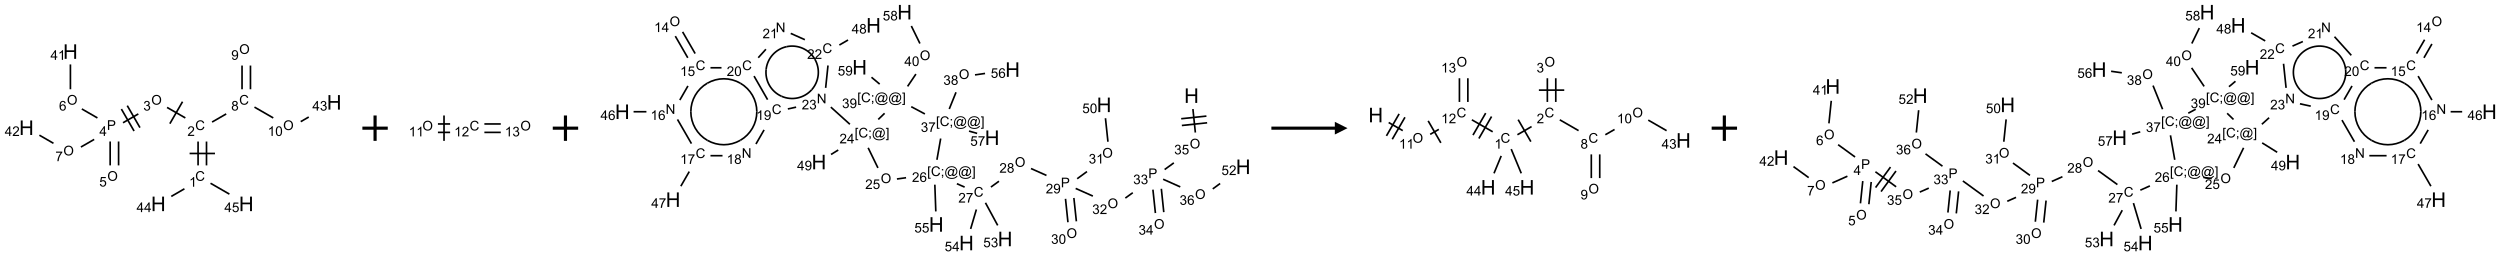 <?xml version="1.0" encoding="UTF-8"?>
<svg xmlns="http://www.w3.org/2000/svg" xmlns:xlink="http://www.w3.org/1999/xlink" width="1970" height="202" viewBox="0 0 1970 202">
<defs>
<g>
<g id="glyph-0-0">
<path d="M 1.332 0 L 1.332 -6.668 L 6.668 -6.668 L 6.668 0 Z M 1.5 -0.168 L 6.5 -0.168 L 6.5 -6.5 L 1.5 -6.5 Z M 1.5 -0.168 "/>
</g>
<g id="glyph-0-1">
<path d="M 6.27 -2.676 L 7.281 -2.422 C 7.07 -1.594 6.688 -0.961 6.137 -0.523 C 5.586 -0.086 4.914 0.129 4.121 0.129 C 3.297 0.129 2.629 -0.039 2.113 -0.371 C 1.598 -0.707 1.203 -1.191 0.934 -1.828 C 0.664 -2.465 0.531 -3.145 0.531 -3.875 C 0.531 -4.672 0.684 -5.363 0.988 -5.957 C 1.293 -6.547 1.723 -6.996 2.285 -7.305 C 2.844 -7.613 3.461 -7.766 4.137 -7.766 C 4.898 -7.766 5.543 -7.57 6.062 -7.184 C 6.582 -6.793 6.945 -6.246 7.152 -5.543 L 6.156 -5.309 C 5.98 -5.863 5.723 -6.266 5.387 -6.52 C 5.051 -6.773 4.625 -6.902 4.113 -6.902 C 3.527 -6.902 3.039 -6.762 2.645 -6.48 C 2.25 -6.199 1.973 -5.82 1.812 -5.348 C 1.652 -4.871 1.574 -4.383 1.574 -3.879 C 1.574 -3.23 1.668 -2.664 1.855 -2.18 C 2.047 -1.695 2.34 -1.332 2.738 -1.094 C 3.137 -0.855 3.57 -0.734 4.035 -0.734 C 4.602 -0.734 5.082 -0.898 5.473 -1.223 C 5.867 -1.551 6.133 -2.035 6.27 -2.676 Z M 6.27 -2.676 "/>
</g>
<g id="glyph-0-2">
<path d="M 3.973 0 L 3.035 0 L 3.035 -5.973 C 2.809 -5.758 2.516 -5.543 2.148 -5.328 C 1.781 -5.113 1.453 -4.953 1.16 -4.844 L 1.16 -5.75 C 1.684 -5.996 2.145 -6.297 2.535 -6.645 C 2.93 -6.996 3.207 -7.336 3.371 -7.668 L 3.973 -7.668 Z M 3.973 0 "/>
</g>
<g id="glyph-0-3">
<path d="M 5.371 -0.902 L 5.371 0 L 0.324 0 C 0.316 -0.227 0.352 -0.441 0.434 -0.652 C 0.562 -0.996 0.766 -1.332 1.051 -1.668 C 1.332 -2 1.742 -2.387 2.277 -2.824 C 3.105 -3.504 3.668 -4.043 3.957 -4.441 C 4.25 -4.84 4.395 -5.215 4.395 -5.566 C 4.395 -5.938 4.262 -6.254 3.996 -6.508 C 3.73 -6.762 3.387 -6.891 2.957 -6.891 C 2.508 -6.891 2.145 -6.754 1.875 -6.484 C 1.605 -6.215 1.469 -5.84 1.465 -5.359 L 0.5 -5.457 C 0.566 -6.176 0.812 -6.727 1.246 -7.102 C 1.676 -7.477 2.254 -7.668 2.98 -7.668 C 3.711 -7.668 4.293 -7.465 4.719 -7.059 C 5.145 -6.652 5.359 -6.148 5.359 -5.547 C 5.359 -5.242 5.297 -4.941 5.172 -4.645 C 5.047 -4.352 4.84 -4.039 4.551 -3.715 C 4.262 -3.387 3.777 -2.938 3.105 -2.371 C 2.543 -1.898 2.18 -1.578 2.02 -1.41 C 1.859 -1.242 1.73 -1.07 1.625 -0.902 Z M 5.371 -0.902 "/>
</g>
<g id="glyph-0-4">
<path d="M 0.516 -3.719 C 0.516 -4.984 0.855 -5.977 1.535 -6.695 C 2.215 -7.414 3.094 -7.77 4.172 -7.77 C 4.875 -7.77 5.512 -7.602 6.078 -7.266 C 6.645 -6.93 7.074 -6.461 7.371 -5.855 C 7.668 -5.254 7.816 -4.57 7.816 -3.809 C 7.816 -3.035 7.66 -2.34 7.348 -1.73 C 7.035 -1.117 6.594 -0.656 6.02 -0.34 C 5.449 -0.027 4.828 0.129 4.168 0.129 C 3.449 0.129 2.805 -0.043 2.238 -0.391 C 1.672 -0.738 1.246 -1.211 0.953 -1.812 C 0.66 -2.414 0.516 -3.047 0.516 -3.719 Z M 1.559 -3.703 C 1.559 -2.781 1.805 -2.059 2.301 -1.527 C 2.793 -1 3.414 -0.734 4.16 -0.734 C 4.922 -0.734 5.547 -1 6.039 -1.535 C 6.531 -2.07 6.777 -2.828 6.777 -3.812 C 6.777 -4.434 6.672 -4.977 6.461 -5.441 C 6.25 -5.902 5.945 -6.262 5.539 -6.52 C 5.133 -6.773 4.68 -6.902 4.176 -6.902 C 3.461 -6.902 2.848 -6.656 2.332 -6.164 C 1.816 -5.672 1.559 -4.852 1.559 -3.703 Z M 1.559 -3.703 "/>
</g>
<g id="glyph-0-5">
<path d="M 0.449 -2.016 L 1.387 -2.141 C 1.492 -1.609 1.676 -1.227 1.934 -0.992 C 2.191 -0.758 2.508 -0.641 2.879 -0.641 C 3.32 -0.641 3.695 -0.793 3.996 -1.098 C 4.301 -1.402 4.453 -1.781 4.453 -2.234 C 4.453 -2.664 4.312 -3.02 4.031 -3.301 C 3.75 -3.578 3.391 -3.719 2.957 -3.719 C 2.781 -3.719 2.562 -3.684 2.297 -3.613 L 2.402 -4.438 C 2.465 -4.43 2.516 -4.426 2.551 -4.426 C 2.949 -4.426 3.312 -4.531 3.629 -4.738 C 3.949 -4.949 4.109 -5.27 4.109 -5.703 C 4.109 -6.047 3.992 -6.332 3.762 -6.559 C 3.527 -6.785 3.227 -6.895 2.859 -6.895 C 2.496 -6.895 2.191 -6.781 1.949 -6.551 C 1.707 -6.324 1.547 -5.98 1.48 -5.52 L 0.543 -5.688 C 0.656 -6.316 0.918 -6.805 1.324 -7.148 C 1.73 -7.492 2.234 -7.668 2.84 -7.668 C 3.254 -7.668 3.641 -7.578 3.988 -7.398 C 4.34 -7.219 4.609 -6.977 4.793 -6.668 C 4.98 -6.359 5.074 -6.031 5.074 -5.684 C 5.074 -5.352 4.984 -5.051 4.809 -4.781 C 4.629 -4.512 4.367 -4.297 4.02 -4.137 C 4.473 -4.031 4.824 -3.816 5.074 -3.488 C 5.324 -3.16 5.449 -2.75 5.449 -2.254 C 5.449 -1.59 5.203 -1.023 4.719 -0.559 C 4.234 -0.098 3.617 0.137 2.875 0.137 C 2.203 0.137 1.648 -0.062 1.207 -0.465 C 0.762 -0.863 0.512 -1.379 0.449 -2.016 Z M 0.449 -2.016 "/>
</g>
<g id="glyph-0-6">
<path d="M 0.824 0 L 0.824 -7.637 L 3.703 -7.637 C 4.211 -7.637 4.598 -7.609 4.863 -7.562 C 5.238 -7.5 5.555 -7.383 5.809 -7.207 C 6.062 -7.031 6.266 -6.785 6.418 -6.469 C 6.574 -6.152 6.652 -5.805 6.652 -5.426 C 6.652 -4.777 6.445 -4.227 6.031 -3.777 C 5.617 -3.328 4.871 -3.105 3.793 -3.105 L 1.832 -3.105 L 1.832 0 Z M 1.832 -4.004 L 3.809 -4.004 C 4.461 -4.004 4.922 -4.125 5.199 -4.371 C 5.473 -4.613 5.609 -4.953 5.609 -5.395 C 5.609 -5.715 5.527 -5.988 5.367 -6.215 C 5.207 -6.441 4.992 -6.594 4.73 -6.668 C 4.559 -6.711 4.246 -6.734 3.785 -6.734 L 1.832 -6.734 Z M 1.832 -4.004 "/>
</g>
<g id="glyph-0-7">
<path d="M 3.449 0 L 3.449 -1.828 L 0.137 -1.828 L 0.137 -2.688 L 3.621 -7.637 L 4.387 -7.637 L 4.387 -2.688 L 5.418 -2.688 L 5.418 -1.828 L 4.387 -1.828 L 4.387 0 Z M 3.449 -2.688 L 3.449 -6.129 L 1.059 -2.688 Z M 3.449 -2.688 "/>
</g>
<g id="glyph-0-8">
<path d="M 0.441 -2 L 1.426 -2.082 C 1.5 -1.605 1.668 -1.242 1.934 -1.004 C 2.199 -0.762 2.52 -0.641 2.895 -0.641 C 3.348 -0.641 3.73 -0.812 4.043 -1.152 C 4.355 -1.492 4.512 -1.941 4.512 -2.504 C 4.512 -3.039 4.359 -3.461 4.059 -3.77 C 3.758 -4.078 3.367 -4.234 2.879 -4.234 C 2.578 -4.234 2.305 -4.164 2.062 -4.027 C 1.82 -3.891 1.629 -3.715 1.488 -3.496 L 0.609 -3.609 L 1.348 -7.531 L 5.145 -7.531 L 5.145 -6.637 L 2.098 -6.637 L 1.688 -4.582 C 2.145 -4.902 2.625 -5.062 3.129 -5.062 C 3.797 -5.062 4.359 -4.832 4.816 -4.371 C 5.277 -3.91 5.504 -3.312 5.504 -2.59 C 5.504 -1.898 5.305 -1.301 4.902 -0.797 C 4.41 -0.18 3.742 0.129 2.895 0.129 C 2.199 0.129 1.633 -0.062 1.195 -0.453 C 0.758 -0.844 0.504 -1.359 0.441 -2 Z M 0.441 -2 "/>
</g>
<g id="glyph-0-9">
<path d="M 5.309 -5.766 L 4.375 -5.691 C 4.293 -6.059 4.172 -6.328 4.02 -6.496 C 3.766 -6.762 3.453 -6.895 3.082 -6.895 C 2.785 -6.895 2.523 -6.812 2.297 -6.645 C 2 -6.43 1.77 -6.117 1.598 -5.703 C 1.43 -5.289 1.34 -4.703 1.332 -3.938 C 1.559 -4.281 1.836 -4.535 2.16 -4.703 C 2.488 -4.871 2.828 -4.953 3.188 -4.953 C 3.812 -4.953 4.344 -4.723 4.785 -4.262 C 5.223 -3.801 5.441 -3.207 5.441 -2.48 C 5.441 -2 5.34 -1.555 5.133 -1.145 C 4.926 -0.73 4.641 -0.418 4.281 -0.199 C 3.922 0.02 3.512 0.129 3.051 0.129 C 2.27 0.129 1.633 -0.156 1.141 -0.73 C 0.648 -1.305 0.402 -2.254 0.402 -3.574 C 0.402 -5.051 0.672 -6.121 1.219 -6.793 C 1.695 -7.375 2.336 -7.668 3.141 -7.668 C 3.742 -7.668 4.234 -7.5 4.617 -7.16 C 5 -6.824 5.23 -6.359 5.309 -5.766 Z M 1.48 -2.473 C 1.48 -2.152 1.547 -1.844 1.684 -1.547 C 1.82 -1.25 2.016 -1.027 2.262 -0.871 C 2.508 -0.719 2.766 -0.641 3.035 -0.641 C 3.434 -0.641 3.773 -0.801 4.059 -1.121 C 4.344 -1.441 4.484 -1.875 4.484 -2.422 C 4.484 -2.949 4.344 -3.367 4.062 -3.668 C 3.781 -3.973 3.426 -4.125 3 -4.125 C 2.578 -4.125 2.219 -3.973 1.922 -3.668 C 1.625 -3.363 1.48 -2.969 1.48 -2.473 Z M 1.48 -2.473 "/>
</g>
<g id="glyph-0-10">
<path d="M 0.504 -6.637 L 0.504 -7.535 L 5.449 -7.535 L 5.449 -6.809 C 4.961 -6.289 4.48 -5.602 4.004 -4.746 C 3.527 -3.887 3.156 -3.004 2.895 -2.098 C 2.707 -1.461 2.59 -0.762 2.535 0 L 1.574 0 C 1.582 -0.602 1.703 -1.328 1.926 -2.176 C 2.152 -3.027 2.477 -3.848 2.898 -4.637 C 3.32 -5.426 3.77 -6.094 4.246 -6.637 Z M 0.504 -6.637 "/>
</g>
<g id="glyph-0-11">
<path d="M 1.887 -4.141 C 1.496 -4.281 1.207 -4.484 1.02 -4.75 C 0.832 -5.016 0.738 -5.328 0.738 -5.699 C 0.738 -6.254 0.938 -6.719 1.34 -7.098 C 1.738 -7.477 2.27 -7.668 2.934 -7.668 C 3.598 -7.668 4.137 -7.473 4.543 -7.086 C 4.949 -6.699 5.152 -6.227 5.152 -5.672 C 5.152 -5.316 5.059 -5.008 4.871 -4.746 C 4.688 -4.484 4.406 -4.281 4.027 -4.141 C 4.496 -3.988 4.852 -3.742 5.098 -3.402 C 5.34 -3.062 5.465 -2.656 5.465 -2.184 C 5.465 -1.531 5.234 -0.98 4.77 -0.535 C 4.309 -0.09 3.703 0.129 2.949 0.129 C 2.195 0.129 1.586 -0.094 1.125 -0.539 C 0.664 -0.984 0.434 -1.543 0.434 -2.207 C 0.434 -2.703 0.559 -3.121 0.809 -3.457 C 1.062 -3.793 1.422 -4.02 1.887 -4.141 Z M 1.699 -5.73 C 1.699 -5.367 1.812 -5.074 2.047 -4.844 C 2.281 -4.613 2.582 -4.5 2.953 -4.5 C 3.312 -4.5 3.609 -4.613 3.84 -4.84 C 4.07 -5.066 4.188 -5.348 4.188 -5.676 C 4.188 -6.02 4.07 -6.309 3.832 -6.543 C 3.594 -6.777 3.297 -6.895 2.941 -6.895 C 2.586 -6.895 2.289 -6.781 2.051 -6.551 C 1.816 -6.324 1.699 -6.047 1.699 -5.73 Z M 1.395 -2.203 C 1.395 -1.938 1.461 -1.676 1.586 -1.426 C 1.711 -1.176 1.902 -0.984 2.152 -0.848 C 2.402 -0.711 2.672 -0.641 2.957 -0.641 C 3.406 -0.641 3.777 -0.785 4.066 -1.074 C 4.359 -1.363 4.504 -1.727 4.504 -2.172 C 4.504 -2.625 4.355 -2.996 4.055 -3.293 C 3.754 -3.586 3.379 -3.734 2.926 -3.734 C 2.484 -3.734 2.121 -3.59 1.832 -3.297 C 1.543 -3.004 1.395 -2.641 1.395 -2.203 Z M 1.395 -2.203 "/>
</g>
<g id="glyph-0-12">
<path d="M 0.582 -1.766 L 1.484 -1.848 C 1.562 -1.426 1.707 -1.117 1.922 -0.926 C 2.137 -0.734 2.414 -0.641 2.75 -0.641 C 3.039 -0.641 3.289 -0.707 3.508 -0.84 C 3.727 -0.973 3.902 -1.148 4.043 -1.367 C 4.18 -1.586 4.297 -1.887 4.391 -2.262 C 4.484 -2.637 4.531 -3.016 4.531 -3.406 C 4.531 -3.449 4.531 -3.512 4.527 -3.594 C 4.34 -3.297 4.082 -3.055 3.758 -2.867 C 3.434 -2.68 3.082 -2.59 2.703 -2.59 C 2.07 -2.59 1.535 -2.816 1.098 -3.277 C 0.66 -3.734 0.441 -4.34 0.441 -5.09 C 0.441 -5.863 0.672 -6.484 1.129 -6.957 C 1.586 -7.43 2.156 -7.668 2.844 -7.668 C 3.34 -7.668 3.793 -7.531 4.207 -7.266 C 4.617 -7 4.93 -6.617 5.145 -6.121 C 5.355 -5.629 5.465 -4.91 5.465 -3.973 C 5.465 -2.996 5.359 -2.223 5.145 -1.645 C 4.934 -1.066 4.617 -0.625 4.199 -0.324 C 3.781 -0.02 3.293 0.129 2.73 0.129 C 2.133 0.129 1.645 -0.035 1.266 -0.367 C 0.887 -0.699 0.66 -1.164 0.582 -1.766 Z M 4.422 -5.137 C 4.422 -5.676 4.277 -6.102 3.992 -6.418 C 3.707 -6.734 3.359 -6.891 2.957 -6.891 C 2.543 -6.891 2.18 -6.719 1.871 -6.379 C 1.562 -6.039 1.406 -5.598 1.406 -5.059 C 1.406 -4.57 1.555 -4.176 1.848 -3.871 C 2.141 -3.566 2.5 -3.418 2.934 -3.418 C 3.367 -3.418 3.723 -3.57 4.004 -3.871 C 4.281 -4.176 4.422 -4.598 4.422 -5.137 Z M 4.422 -5.137 "/>
</g>
<g id="glyph-0-13">
<path d="M 0.441 -3.766 C 0.441 -4.668 0.535 -5.395 0.723 -5.945 C 0.906 -6.496 1.184 -6.922 1.551 -7.219 C 1.918 -7.516 2.375 -7.668 2.934 -7.668 C 3.344 -7.668 3.703 -7.586 4.012 -7.418 C 4.32 -7.254 4.574 -7.016 4.777 -6.707 C 4.977 -6.395 5.137 -6.016 5.25 -5.57 C 5.363 -5.125 5.422 -4.523 5.422 -3.766 C 5.422 -2.871 5.328 -2.148 5.145 -1.598 C 4.961 -1.047 4.688 -0.621 4.32 -0.32 C 3.953 -0.02 3.492 0.129 2.934 0.129 C 2.195 0.129 1.617 -0.133 1.199 -0.66 C 0.695 -1.297 0.441 -2.332 0.441 -3.766 Z M 1.406 -3.766 C 1.406 -2.512 1.555 -1.68 1.848 -1.262 C 2.141 -0.848 2.5 -0.641 2.934 -0.641 C 3.363 -0.641 3.727 -0.848 4.02 -1.266 C 4.312 -1.684 4.457 -2.516 4.457 -3.766 C 4.457 -5.023 4.312 -5.859 4.02 -6.27 C 3.727 -6.684 3.359 -6.891 2.922 -6.891 C 2.492 -6.891 2.148 -6.707 1.891 -6.344 C 1.566 -5.879 1.406 -5.02 1.406 -3.766 Z M 1.406 -3.766 "/>
</g>
<g id="glyph-0-14">
<path d="M 0.723 2.121 L 0.723 -7.637 L 2.793 -7.637 L 2.793 -6.859 L 1.66 -6.859 L 1.66 1.344 L 2.793 1.344 L 2.793 2.121 Z M 0.723 2.121 "/>
</g>
<g id="glyph-0-15">
<path d="M 0.949 -4.465 L 0.949 -5.531 L 2.016 -5.531 L 2.016 -4.465 Z M 0.949 0 L 0.949 -1.066 L 2.016 -1.066 L 2.016 0 C 2.016 0.391 1.945 0.711 1.809 0.949 C 1.668 1.191 1.449 1.379 1.145 1.512 L 0.887 1.109 C 1.082 1.023 1.23 0.895 1.324 0.727 C 1.418 0.559 1.469 0.316 1.48 0 Z M 0.949 0 "/>
</g>
<g id="glyph-0-16">
<path d="M 6.047 -0.848 C 5.82 -0.59 5.57 -0.379 5.289 -0.223 C 5.008 -0.062 4.73 0.016 4.449 0.016 C 4.141 0.016 3.84 -0.074 3.547 -0.254 C 3.254 -0.434 3.02 -0.715 2.836 -1.09 C 2.652 -1.465 2.562 -1.875 2.562 -2.324 C 2.562 -2.875 2.703 -3.43 2.988 -3.98 C 3.27 -4.535 3.621 -4.953 4.043 -5.23 C 4.461 -5.508 4.871 -5.645 5.266 -5.645 C 5.566 -5.645 5.855 -5.566 6.129 -5.41 C 6.402 -5.25 6.641 -5.012 6.84 -4.688 L 7.016 -5.496 L 7.949 -5.496 L 7.199 -2 C 7.094 -1.516 7.043 -1.246 7.043 -1.191 C 7.043 -1.098 7.078 -1.02 7.148 -0.949 C 7.219 -0.883 7.305 -0.848 7.406 -0.848 C 7.59 -0.848 7.832 -0.953 8.129 -1.168 C 8.527 -1.445 8.84 -1.816 9.07 -2.285 C 9.301 -2.75 9.418 -3.234 9.418 -3.73 C 9.418 -4.309 9.27 -4.852 8.973 -5.355 C 8.676 -5.859 8.23 -6.262 7.645 -6.562 C 7.055 -6.863 6.406 -7.016 5.691 -7.016 C 4.879 -7.016 4.137 -6.824 3.465 -6.445 C 2.793 -6.066 2.273 -5.52 1.902 -4.809 C 1.535 -4.098 1.348 -3.34 1.348 -2.527 C 1.348 -1.676 1.535 -0.941 1.902 -0.328 C 2.273 0.285 2.809 0.742 3.508 1.035 C 4.207 1.328 4.984 1.473 5.832 1.473 C 6.742 1.473 7.504 1.32 8.121 1.016 C 8.734 0.711 9.195 0.34 9.5 -0.098 L 10.441 -0.098 C 10.266 0.266 9.961 0.637 9.531 1.016 C 9.102 1.395 8.59 1.695 7.996 1.914 C 7.402 2.133 6.688 2.246 5.848 2.246 C 5.078 2.246 4.367 2.145 3.715 1.949 C 3.066 1.75 2.512 1.453 2.051 1.055 C 1.594 0.656 1.25 0.199 1.016 -0.316 C 0.723 -0.973 0.578 -1.684 0.578 -2.441 C 0.578 -3.289 0.75 -4.098 1.098 -4.863 C 1.523 -5.805 2.125 -6.527 2.902 -7.027 C 3.684 -7.527 4.629 -7.777 5.738 -7.777 C 6.602 -7.777 7.375 -7.602 8.059 -7.246 C 8.746 -6.895 9.285 -6.371 9.684 -5.672 C 10.02 -5.07 10.188 -4.418 10.188 -3.715 C 10.188 -2.707 9.832 -1.812 9.125 -1.031 C 8.492 -0.328 7.801 0.02 7.051 0.02 C 6.812 0.02 6.617 -0.016 6.473 -0.09 C 6.324 -0.16 6.215 -0.266 6.145 -0.402 C 6.102 -0.488 6.066 -0.637 6.047 -0.848 Z M 3.527 -2.262 C 3.527 -1.785 3.641 -1.414 3.863 -1.152 C 4.09 -0.887 4.348 -0.754 4.641 -0.754 C 4.836 -0.754 5.039 -0.812 5.254 -0.93 C 5.469 -1.047 5.676 -1.219 5.871 -1.449 C 6.066 -1.676 6.23 -1.969 6.355 -2.32 C 6.48 -2.672 6.543 -3.027 6.543 -3.379 C 6.543 -3.852 6.426 -4.219 6.191 -4.48 C 5.957 -4.738 5.672 -4.871 5.332 -4.871 C 5.109 -4.871 4.902 -4.812 4.707 -4.699 C 4.512 -4.586 4.32 -4.406 4.137 -4.156 C 3.953 -3.906 3.805 -3.602 3.691 -3.246 C 3.582 -2.887 3.527 -2.559 3.527 -2.262 Z M 3.527 -2.262 "/>
</g>
<g id="glyph-0-17">
<path d="M 2.27 2.121 L 0.203 2.121 L 0.203 1.344 L 1.332 1.344 L 1.332 -6.859 L 0.203 -6.859 L 0.203 -7.637 L 2.27 -7.637 Z M 2.27 2.121 "/>
</g>
<g id="glyph-0-18">
<path d="M 0.812 0 L 0.812 -7.637 L 1.848 -7.637 L 5.859 -1.641 L 5.859 -7.637 L 6.828 -7.637 L 6.828 0 L 5.793 0 L 1.781 -6 L 1.781 0 Z M 0.812 0 "/>
</g>
<g id="glyph-1-0">
<path d="M 2 0 L 2 -10 L 10 -10 L 10 0 Z M 2.25 -0.25 L 9.75 -0.25 L 9.75 -9.75 L 2.25 -9.75 Z M 2.25 -0.25 "/>
</g>
<g id="glyph-1-1">
<path d="M 1.281 0 L 1.281 -11.453 L 2.797 -11.453 L 2.797 -6.75 L 8.75 -6.75 L 8.75 -11.453 L 10.266 -11.453 L 10.266 0 L 8.75 0 L 8.75 -5.398 L 2.797 -5.398 L 2.797 0 Z M 1.281 0 "/>
</g>
</g>
</defs>
<path fill="none" stroke-width="0.033" stroke-linecap="butt" stroke-linejoin="miter" stroke="rgb(0%, 0%, 0%)" stroke-opacity="1" stroke-miterlimit="10" d="M 3.547 2.242 L 3.547 1.772 " transform="matrix(40, 0, 0, 40, 20.846, 40.652)"/>
<path fill="none" stroke-width="0.033" stroke-linecap="butt" stroke-linejoin="miter" stroke="rgb(0%, 0%, 0%)" stroke-opacity="1" stroke-miterlimit="10" d="M 3.381 2.242 L 3.381 1.772 " transform="matrix(40, 0, 0, 40, 20.846, 40.652)"/>
<path fill="none" stroke-width="0.033" stroke-linecap="butt" stroke-linejoin="miter" stroke="rgb(0%, 0%, 0%)" stroke-opacity="1" stroke-miterlimit="10" d="M 3.714 2.007 L 3.214 2.007 " transform="matrix(40, 0, 0, 40, 20.846, 40.652)"/>
<path fill="none" stroke-width="0.033" stroke-linecap="butt" stroke-linejoin="miter" stroke="rgb(0%, 0%, 0%)" stroke-opacity="1" stroke-miterlimit="10" d="M 3.13 1.307 L 2.77 1.1 " transform="matrix(40, 0, 0, 40, 20.846, 40.652)"/>
<path fill="none" stroke-width="0.033" stroke-linecap="butt" stroke-linejoin="miter" stroke="rgb(0%, 0%, 0%)" stroke-opacity="1" stroke-miterlimit="10" d="M 3.075 0.987 L 2.825 1.42 " transform="matrix(40, 0, 0, 40, 20.846, 40.652)"/>
<path fill="none" stroke-width="0.033" stroke-linecap="butt" stroke-linejoin="miter" stroke="rgb(0%, 0%, 0%)" stroke-opacity="1" stroke-miterlimit="10" d="M 2.204 1.228 L 1.902 1.402 " transform="matrix(40, 0, 0, 40, 20.846, 40.652)"/>
<path fill="none" stroke-width="0.033" stroke-linecap="butt" stroke-linejoin="miter" stroke="rgb(0%, 0%, 0%)" stroke-opacity="1" stroke-miterlimit="10" d="M 1.87 1.132 L 2.12 1.565 " transform="matrix(40, 0, 0, 40, 20.846, 40.652)"/>
<path fill="none" stroke-width="0.033" stroke-linecap="butt" stroke-linejoin="miter" stroke="rgb(0%, 0%, 0%)" stroke-opacity="1" stroke-miterlimit="10" d="M 1.986 1.065 L 2.236 1.498 " transform="matrix(40, 0, 0, 40, 20.846, 40.652)"/>
<path fill="none" stroke-width="0.033" stroke-linecap="butt" stroke-linejoin="miter" stroke="rgb(0%, 0%, 0%)" stroke-opacity="1" stroke-miterlimit="10" d="M 1.649 1.771 L 1.649 2.242 " transform="matrix(40, 0, 0, 40, 20.846, 40.652)"/>
<path fill="none" stroke-width="0.033" stroke-linecap="butt" stroke-linejoin="miter" stroke="rgb(0%, 0%, 0%)" stroke-opacity="1" stroke-miterlimit="10" d="M 1.815 1.771 L 1.815 2.242 " transform="matrix(40, 0, 0, 40, 20.846, 40.652)"/>
<path fill="none" stroke-width="0.033" stroke-linecap="butt" stroke-linejoin="miter" stroke="rgb(0%, 0%, 0%)" stroke-opacity="1" stroke-miterlimit="10" d="M 1.398 1.307 L 1.091 1.13 " transform="matrix(40, 0, 0, 40, 20.846, 40.652)"/>
<path fill="none" stroke-width="0.033" stroke-linecap="butt" stroke-linejoin="miter" stroke="rgb(0%, 0%, 0%)" stroke-opacity="1" stroke-miterlimit="10" d="M 0.866 0.742 L 0.866 0.253 " transform="matrix(40, 0, 0, 40, 20.846, 40.652)"/>
<path fill="none" stroke-width="0.033" stroke-linecap="butt" stroke-linejoin="miter" stroke="rgb(0%, 0%, 0%)" stroke-opacity="1" stroke-miterlimit="10" d="M 1.334 1.73 L 1.073 1.88 " transform="matrix(40, 0, 0, 40, 20.846, 40.652)"/>
<path fill="none" stroke-width="0.033" stroke-linecap="butt" stroke-linejoin="miter" stroke="rgb(0%, 0%, 0%)" stroke-opacity="1" stroke-miterlimit="10" d="M 0.532 1.807 L 0.255 1.647 " transform="matrix(40, 0, 0, 40, 20.846, 40.652)"/>
<path fill="none" stroke-width="0.033" stroke-linecap="butt" stroke-linejoin="miter" stroke="rgb(0%, 0%, 0%)" stroke-opacity="1" stroke-miterlimit="10" d="M 3.657 1.388 L 3.935 1.228 " transform="matrix(40, 0, 0, 40, 20.846, 40.652)"/>
<path fill="none" stroke-width="0.033" stroke-linecap="butt" stroke-linejoin="miter" stroke="rgb(0%, 0%, 0%)" stroke-opacity="1" stroke-miterlimit="10" d="M 4.413 0.742 L 4.413 0.275 " transform="matrix(40, 0, 0, 40, 20.846, 40.652)"/>
<path fill="none" stroke-width="0.033" stroke-linecap="butt" stroke-linejoin="miter" stroke="rgb(0%, 0%, 0%)" stroke-opacity="1" stroke-miterlimit="10" d="M 4.247 0.742 L 4.247 0.275 " transform="matrix(40, 0, 0, 40, 20.846, 40.652)"/>
<path fill="none" stroke-width="0.033" stroke-linecap="butt" stroke-linejoin="miter" stroke="rgb(0%, 0%, 0%)" stroke-opacity="1" stroke-miterlimit="10" d="M 4.492 1.094 L 4.862 1.307 " transform="matrix(40, 0, 0, 40, 20.846, 40.652)"/>
<path fill="none" stroke-width="0.033" stroke-linecap="butt" stroke-linejoin="miter" stroke="rgb(0%, 0%, 0%)" stroke-opacity="1" stroke-miterlimit="10" d="M 5.403 1.38 L 5.561 1.289 " transform="matrix(40, 0, 0, 40, 20.846, 40.652)"/>
<path fill="none" stroke-width="0.033" stroke-linecap="butt" stroke-linejoin="miter" stroke="rgb(0%, 0%, 0%)" stroke-opacity="1" stroke-miterlimit="10" d="M 3.112 2.703 L 2.853 2.853 " transform="matrix(40, 0, 0, 40, 20.846, 40.652)"/>
<path fill="none" stroke-width="0.033" stroke-linecap="butt" stroke-linejoin="miter" stroke="rgb(0%, 0%, 0%)" stroke-opacity="1" stroke-miterlimit="10" d="M 3.626 2.594 L 3.998 2.808 " transform="matrix(40, 0, 0, 40, 20.846, 40.652)"/>
<g fill="rgb(0%, 0%, 0%)" fill-opacity="1">
<use xlink:href="#glyph-0-1" x="153.816" y="142.496"/>
</g>
<g fill="rgb(0%, 0%, 0%)" fill-opacity="1">
<use xlink:href="#glyph-0-2" x="149.039" y="147.133"/>
</g>
<g fill="rgb(0%, 0%, 0%)" fill-opacity="1">
<use xlink:href="#glyph-0-1" x="153.816" y="102.496"/>
</g>
<g fill="rgb(0%, 0%, 0%)" fill-opacity="1">
<use xlink:href="#glyph-0-3" x="147.645" y="107.133"/>
</g>
<g fill="rgb(0%, 0%, 0%)" fill-opacity="1">
<use xlink:href="#glyph-0-4" x="119.191" y="82.5"/>
</g>
<g fill="rgb(0%, 0%, 0%)" fill-opacity="1">
<use xlink:href="#glyph-0-5" x="112.926" y="87.133"/>
</g>
<g fill="rgb(0%, 0%, 0%)" fill-opacity="1">
<use xlink:href="#glyph-0-6" x="84.242" y="102.363"/>
</g>
<g fill="rgb(0%, 0%, 0%)" fill-opacity="1">
<use xlink:href="#glyph-0-7" x="78.316" y="107.102"/>
</g>
<g fill="rgb(0%, 0%, 0%)" fill-opacity="1">
<use xlink:href="#glyph-0-4" x="84.551" y="142.5"/>
</g>
<g fill="rgb(0%, 0%, 0%)" fill-opacity="1">
<use xlink:href="#glyph-0-8" x="78.227" y="147"/>
</g>
<g fill="rgb(0%, 0%, 0%)" fill-opacity="1">
<use xlink:href="#glyph-0-4" x="52.734" y="82.5"/>
</g>
<g fill="rgb(0%, 0%, 0%)" fill-opacity="1">
<use xlink:href="#glyph-0-9" x="46.473" y="87.133"/>
</g>
<g fill="rgb(0%, 0%, 0%)" fill-opacity="1">
<use xlink:href="#glyph-1-1" x="49.715" y="46.379"/>
</g>
<g fill="rgb(0%, 0%, 0%)" fill-opacity="1">
<use xlink:href="#glyph-0-7" x="39.754" y="47.172"/>
<use xlink:href="#glyph-0-2" x="45.686" y="47.172"/>
</g>
<g fill="rgb(0%, 0%, 0%)" fill-opacity="1">
<use xlink:href="#glyph-0-4" x="49.91" y="122.5"/>
</g>
<g fill="rgb(0%, 0%, 0%)" fill-opacity="1">
<use xlink:href="#glyph-0-10" x="43.641" y="127.004"/>
</g>
<g fill="rgb(0%, 0%, 0%)" fill-opacity="1">
<use xlink:href="#glyph-1-1" x="15.074" y="106.379"/>
</g>
<g fill="rgb(0%, 0%, 0%)" fill-opacity="1">
<use xlink:href="#glyph-0-7" x="3.719" y="107.172"/>
<use xlink:href="#glyph-0-3" x="9.651" y="107.172"/>
</g>
<g fill="rgb(0%, 0%, 0%)" fill-opacity="1">
<use xlink:href="#glyph-0-1" x="188.457" y="82.496"/>
</g>
<g fill="rgb(0%, 0%, 0%)" fill-opacity="1">
<use xlink:href="#glyph-0-11" x="182.191" y="87.133"/>
</g>
<g fill="rgb(0%, 0%, 0%)" fill-opacity="1">
<use xlink:href="#glyph-0-4" x="188.473" y="42.5"/>
</g>
<g fill="rgb(0%, 0%, 0%)" fill-opacity="1">
<use xlink:href="#glyph-0-12" x="182.191" y="47.133"/>
</g>
<g fill="rgb(0%, 0%, 0%)" fill-opacity="1">
<use xlink:href="#glyph-0-4" x="223.113" y="102.5"/>
</g>
<g fill="rgb(0%, 0%, 0%)" fill-opacity="1">
<use xlink:href="#glyph-0-2" x="210.941" y="107.133"/>
<use xlink:href="#glyph-0-13" x="216.874" y="107.133"/>
</g>
<g fill="rgb(0%, 0%, 0%)" fill-opacity="1">
<use xlink:href="#glyph-1-1" x="257.559" y="86.379"/>
</g>
<g fill="rgb(0%, 0%, 0%)" fill-opacity="1">
<use xlink:href="#glyph-0-7" x="246.125" y="87.172"/>
<use xlink:href="#glyph-0-5" x="252.057" y="87.172"/>
</g>
<g fill="rgb(0%, 0%, 0%)" fill-opacity="1">
<use xlink:href="#glyph-1-1" x="118.996" y="166.379"/>
</g>
<g fill="rgb(0%, 0%, 0%)" fill-opacity="1">
<use xlink:href="#glyph-0-7" x="107.594" y="167.141"/>
<use xlink:href="#glyph-0-7" x="113.526" y="167.141"/>
</g>
<g fill="rgb(0%, 0%, 0%)" fill-opacity="1">
<use xlink:href="#glyph-1-1" x="188.277" y="166.379"/>
</g>
<g fill="rgb(0%, 0%, 0%)" fill-opacity="1">
<use xlink:href="#glyph-0-7" x="176.789" y="167.141"/>
<use xlink:href="#glyph-0-8" x="182.721" y="167.141"/>
</g>
<path fill="none" stroke-width="0.062" stroke-linecap="butt" stroke-linejoin="miter" stroke="rgb(0%, 0%, 0%)" stroke-opacity="1" stroke-miterlimit="10" d="M 0 0 L 0.5 0 M 0.25 -0.25 L 0.25 0.25 " transform="matrix(40, 0, 0, 40, 285.557, 101)"/>
<path fill="none" stroke-width="0.033" stroke-linecap="butt" stroke-linejoin="miter" stroke="rgb(0%, 0%, 0%)" stroke-opacity="1" stroke-miterlimit="10" d="M 0.237 0.083 L 0.477 0.083 " transform="matrix(40, 0, 0, 40, 335.607, 101)"/>
<path fill="none" stroke-width="0.033" stroke-linecap="butt" stroke-linejoin="miter" stroke="rgb(0%, 0%, 0%)" stroke-opacity="1" stroke-miterlimit="10" d="M 0.237 -0.083 L 0.477 -0.083 " transform="matrix(40, 0, 0, 40, 335.607, 101)"/>
<path fill="none" stroke-width="0.033" stroke-linecap="butt" stroke-linejoin="miter" stroke="rgb(0%, 0%, 0%)" stroke-opacity="1" stroke-miterlimit="10" d="M 0.357 0.25 L 0.357 -0.25 " transform="matrix(40, 0, 0, 40, 335.607, 101)"/>
<path fill="none" stroke-width="0.033" stroke-linecap="butt" stroke-linejoin="miter" stroke="rgb(0%, 0%, 0%)" stroke-opacity="1" stroke-miterlimit="10" d="M 1.152 0.083 L 1.475 0.083 " transform="matrix(40, 0, 0, 40, 335.607, 101)"/>
<path fill="none" stroke-width="0.033" stroke-linecap="butt" stroke-linejoin="miter" stroke="rgb(0%, 0%, 0%)" stroke-opacity="1" stroke-miterlimit="10" d="M 1.152 -0.083 L 1.475 -0.083 " transform="matrix(40, 0, 0, 40, 335.607, 101)"/>
<g fill="rgb(0%, 0%, 0%)" fill-opacity="1">
<use xlink:href="#glyph-0-4" x="332.852" y="102.848"/>
</g>
<g fill="rgb(0%, 0%, 0%)" fill-opacity="1">
<use xlink:href="#glyph-0-2" x="322.125" y="107.48"/>
<use xlink:href="#glyph-0-2" x="328.057" y="107.48"/>
</g>
<g fill="rgb(0%, 0%, 0%)" fill-opacity="1">
<use xlink:href="#glyph-0-1" x="370.016" y="102.844"/>
</g>
<g fill="rgb(0%, 0%, 0%)" fill-opacity="1">
<use xlink:href="#glyph-0-2" x="357.906" y="107.48"/>
<use xlink:href="#glyph-0-3" x="363.839" y="107.48"/>
</g>
<g fill="rgb(0%, 0%, 0%)" fill-opacity="1">
<use xlink:href="#glyph-0-4" x="410.031" y="102.848"/>
</g>
<g fill="rgb(0%, 0%, 0%)" fill-opacity="1">
<use xlink:href="#glyph-0-2" x="397.828" y="107.48"/>
<use xlink:href="#glyph-0-5" x="403.76" y="107.48"/>
</g>
<path fill="none" stroke-width="0.062" stroke-linecap="butt" stroke-linejoin="miter" stroke="rgb(0%, 0%, 0%)" stroke-opacity="1" stroke-miterlimit="10" d="M 0 0 L 0.5 0 M 0.25 -0.25 L 0.25 0.25 " transform="matrix(40, 0, 0, 40, 435.58, 101)"/>
<path fill="none" stroke-width="0.033" stroke-linecap="butt" stroke-linejoin="miter" stroke="rgb(0%, 0%, 0%)" stroke-opacity="1" stroke-miterlimit="10" d="M 11.241 1.908 L 11.289 2.371 " transform="matrix(40, 0, 0, 40, 490.377, 9.602)"/>
<path fill="none" stroke-width="0.033" stroke-linecap="butt" stroke-linejoin="miter" stroke="rgb(0%, 0%, 0%)" stroke-opacity="1" stroke-miterlimit="10" d="M 11.023 2.232 L 11.521 2.179 " transform="matrix(40, 0, 0, 40, 490.377, 9.602)"/>
<path fill="none" stroke-width="0.033" stroke-linecap="butt" stroke-linejoin="miter" stroke="rgb(0%, 0%, 0%)" stroke-opacity="1" stroke-miterlimit="10" d="M 11.01 2.099 L 11.507 2.047 " transform="matrix(40, 0, 0, 40, 490.377, 9.602)"/>
<path fill="none" stroke-width="0.033" stroke-linecap="butt" stroke-linejoin="miter" stroke="rgb(0%, 0%, 0%)" stroke-opacity="1" stroke-miterlimit="10" d="M 10.865 2.968 L 10.684 3.1 " transform="matrix(40, 0, 0, 40, 490.377, 9.602)"/>
<path fill="none" stroke-width="0.033" stroke-linecap="butt" stroke-linejoin="miter" stroke="rgb(0%, 0%, 0%)" stroke-opacity="1" stroke-miterlimit="10" d="M 10.056 3.556 L 9.91 3.662 " transform="matrix(40, 0, 0, 40, 490.377, 9.602)"/>
<path fill="none" stroke-width="0.033" stroke-linecap="butt" stroke-linejoin="miter" stroke="rgb(0%, 0%, 0%)" stroke-opacity="1" stroke-miterlimit="10" d="M 9.27 3.623 L 8.931 3.472 " transform="matrix(40, 0, 0, 40, 490.377, 9.602)"/>
<path fill="none" stroke-width="0.033" stroke-linecap="butt" stroke-linejoin="miter" stroke="rgb(0%, 0%, 0%)" stroke-opacity="1" stroke-miterlimit="10" d="M 8.356 3.216 L 8.051 3.08 " transform="matrix(40, 0, 0, 40, 490.377, 9.602)"/>
<path fill="none" stroke-width="0.033" stroke-linecap="butt" stroke-linejoin="miter" stroke="rgb(0%, 0%, 0%)" stroke-opacity="1" stroke-miterlimit="10" d="M 7.42 3.33 L 7.262 3.445 " transform="matrix(40, 0, 0, 40, 490.377, 9.602)"/>
<path fill="none" stroke-width="0.033" stroke-linecap="butt" stroke-linejoin="miter" stroke="rgb(0%, 0%, 0%)" stroke-opacity="1" stroke-miterlimit="10" d="M 6.744 3.446 L 6.591 3.379 " transform="matrix(40, 0, 0, 40, 490.377, 9.602)"/>
<path fill="none" stroke-width="0.033" stroke-linecap="butt" stroke-linejoin="miter" stroke="rgb(0%, 0%, 0%)" stroke-opacity="1" stroke-miterlimit="10" d="M 6.157 3.398 L 6.176 3.925 " transform="matrix(40, 0, 0, 40, 490.377, 9.602)"/>
<path fill="none" stroke-width="0.033" stroke-linecap="butt" stroke-linejoin="miter" stroke="rgb(0%, 0%, 0%)" stroke-opacity="1" stroke-miterlimit="10" d="M 5.59 3.261 L 5.41 3.286 " transform="matrix(40, 0, 0, 40, 490.377, 9.602)"/>
<path fill="none" stroke-width="0.033" stroke-linecap="butt" stroke-linejoin="miter" stroke="rgb(0%, 0%, 0%)" stroke-opacity="1" stroke-miterlimit="10" d="M 5.036 3.068 L 4.843 2.672 " transform="matrix(40, 0, 0, 40, 490.377, 9.602)"/>
<path fill="none" stroke-width="0.033" stroke-linecap="butt" stroke-linejoin="miter" stroke="rgb(0%, 0%, 0%)" stroke-opacity="1" stroke-miterlimit="10" d="M 4.483 2.208 L 4.108 1.87 " transform="matrix(40, 0, 0, 40, 490.377, 9.602)"/>
<path fill="none" stroke-width="0.033" stroke-linecap="butt" stroke-linejoin="miter" stroke="rgb(0%, 0%, 0%)" stroke-opacity="1" stroke-miterlimit="10" d="M 3.424 1.871 L 3.261 1.906 " transform="matrix(40, 0, 0, 40, 490.377, 9.602)"/>
<path fill="none" stroke-width="0.033" stroke-linecap="butt" stroke-linejoin="miter" stroke="rgb(0%, 0%, 0%)" stroke-opacity="1" stroke-miterlimit="10" d="M 2.793 2.319 L 2.633 2.597 " transform="matrix(40, 0, 0, 40, 490.377, 9.602)"/>
<path fill="none" stroke-width="0.033" stroke-linecap="butt" stroke-linejoin="miter" stroke="rgb(0%, 0%, 0%)" stroke-opacity="1" stroke-miterlimit="10" d="M 1.974 2.827 L 1.737 2.827 " transform="matrix(40, 0, 0, 40, 490.377, 9.602)"/>
<path fill="none" stroke-width="0.033" stroke-linecap="butt" stroke-linejoin="miter" stroke="rgb(0%, 0%, 0%)" stroke-opacity="1" stroke-miterlimit="10" d="M 1.319 3.14 L 1.153 3.428 " transform="matrix(40, 0, 0, 40, 490.377, 9.602)"/>
<path fill="none" stroke-width="0.033" stroke-linecap="butt" stroke-linejoin="miter" stroke="rgb(0%, 0%, 0%)" stroke-opacity="1" stroke-miterlimit="10" d="M 1.362 2.589 L 1.087 2.113 " transform="matrix(40, 0, 0, 40, 490.377, 9.602)"/>
<path fill="none" stroke-width="0.033" stroke-linecap="butt" stroke-linejoin="miter" stroke="rgb(0%, 0%, 0%)" stroke-opacity="1" stroke-miterlimit="10" d="M 0.475 1.961 L 0.222 1.961 " transform="matrix(40, 0, 0, 40, 490.377, 9.602)"/>
<path fill="none" stroke-width="0.033" stroke-linecap="butt" stroke-linejoin="miter" stroke="rgb(0%, 0%, 0%)" stroke-opacity="1" stroke-miterlimit="10" d="M 1.133 1.731 L 1.293 1.453 " transform="matrix(40, 0, 0, 40, 490.377, 9.602)"/>
<path fill="none" stroke-width="0.033" stroke-linecap="butt" stroke-linejoin="miter" stroke="rgb(0%, 0%, 0%)" stroke-opacity="1" stroke-miterlimit="10" d="M 1.435 0.815 L 1.188 0.388 " transform="matrix(40, 0, 0, 40, 490.377, 9.602)"/>
<path fill="none" stroke-width="0.033" stroke-linecap="butt" stroke-linejoin="miter" stroke="rgb(0%, 0%, 0%)" stroke-opacity="1" stroke-miterlimit="10" d="M 1.29 0.899 L 1.044 0.472 " transform="matrix(40, 0, 0, 40, 490.377, 9.602)"/>
<path fill="none" stroke-width="0.033" stroke-linecap="butt" stroke-linejoin="miter" stroke="rgb(0%, 0%, 0%)" stroke-opacity="1" stroke-miterlimit="10" d="M 1.737 1.095 L 1.954 1.095 " transform="matrix(40, 0, 0, 40, 490.377, 9.602)"/>
<path fill="none" stroke-width="0.033" stroke-linecap="butt" stroke-linejoin="miter" stroke="rgb(0%, 0%, 0%)" stroke-opacity="1" stroke-miterlimit="10" d="M 2.595 1.259 L 2.862 1.723 " transform="matrix(40, 0, 0, 40, 490.377, 9.602)"/>
<path fill="none" stroke-width="0.033" stroke-linecap="butt" stroke-linejoin="miter" stroke="rgb(0%, 0%, 0%)" stroke-opacity="1" stroke-miterlimit="10" d="M 2.678 0.897 L 2.829 0.73 " transform="matrix(40, 0, 0, 40, 490.377, 9.602)"/>
<path fill="none" stroke-width="0.033" stroke-linecap="butt" stroke-linejoin="miter" stroke="rgb(0%, 0%, 0%)" stroke-opacity="1" stroke-miterlimit="10" d="M 3.318 0.418 L 3.596 0.542 " transform="matrix(40, 0, 0, 40, 490.377, 9.602)"/>
<path fill="none" stroke-width="0.033" stroke-linecap="butt" stroke-linejoin="miter" stroke="rgb(0%, 0%, 0%)" stroke-opacity="1" stroke-miterlimit="10" d="M 4.052 1.05 L 4.006 1.491 " transform="matrix(40, 0, 0, 40, 490.377, 9.602)"/>
<path fill="none" stroke-width="0.033" stroke-linecap="butt" stroke-linejoin="miter" stroke="rgb(0%, 0%, 0%)" stroke-opacity="1" stroke-miterlimit="10" d="M 4.276 0.647 L 4.447 0.548 " transform="matrix(40, 0, 0, 40, 490.377, 9.602)"/>
<path fill="none" stroke-width="0.033" stroke-linecap="butt" stroke-linejoin="miter" stroke="rgb(0%, 0%, 0%)" stroke-opacity="1" stroke-miterlimit="10" d="M 4.254 2.715 L 4.112 2.803 " transform="matrix(40, 0, 0, 40, 490.377, 9.602)"/>
<path fill="none" stroke-width="0.033" stroke-linecap="butt" stroke-linejoin="miter" stroke="rgb(0%, 0%, 0%)" stroke-opacity="1" stroke-miterlimit="10" d="M 5.042 2.113 L 5.167 1.992 " transform="matrix(40, 0, 0, 40, 490.377, 9.602)"/>
<path fill="none" stroke-width="0.033" stroke-linecap="butt" stroke-linejoin="miter" stroke="rgb(0%, 0%, 0%)" stroke-opacity="1" stroke-miterlimit="10" d="M 5.62 1.462 L 5.784 1.219 " transform="matrix(40, 0, 0, 40, 490.377, 9.602)"/>
<path fill="none" stroke-width="0.033" stroke-linecap="butt" stroke-linejoin="miter" stroke="rgb(0%, 0%, 0%)" stroke-opacity="1" stroke-miterlimit="10" d="M 5.863 0.617 L 5.694 0.272 " transform="matrix(40, 0, 0, 40, 490.377, 9.602)"/>
<path fill="none" stroke-width="0.033" stroke-linecap="butt" stroke-linejoin="miter" stroke="rgb(0%, 0%, 0%)" stroke-opacity="1" stroke-miterlimit="10" d="M 5.07 1.417 L 4.909 1.282 " transform="matrix(40, 0, 0, 40, 490.377, 9.602)"/>
<path fill="none" stroke-width="0.033" stroke-linecap="butt" stroke-linejoin="miter" stroke="rgb(0%, 0%, 0%)" stroke-opacity="1" stroke-miterlimit="10" d="M 5.692 1.862 L 5.961 2.005 " transform="matrix(40, 0, 0, 40, 490.377, 9.602)"/>
<path fill="none" stroke-width="0.033" stroke-linecap="butt" stroke-linejoin="miter" stroke="rgb(0%, 0%, 0%)" stroke-opacity="1" stroke-miterlimit="10" d="M 6.272 2.489 L 6.198 2.908 " transform="matrix(40, 0, 0, 40, 490.377, 9.602)"/>
<path fill="none" stroke-width="0.033" stroke-linecap="butt" stroke-linejoin="miter" stroke="rgb(0%, 0%, 0%)" stroke-opacity="1" stroke-miterlimit="10" d="M 6.441 1.907 L 6.574 1.578 " transform="matrix(40, 0, 0, 40, 490.377, 9.602)"/>
<path fill="none" stroke-width="0.033" stroke-linecap="butt" stroke-linejoin="miter" stroke="rgb(0%, 0%, 0%)" stroke-opacity="1" stroke-miterlimit="10" d="M 6.948 1.235 L 7.146 1.207 " transform="matrix(40, 0, 0, 40, 490.377, 9.602)"/>
<path fill="none" stroke-width="0.033" stroke-linecap="butt" stroke-linejoin="miter" stroke="rgb(0%, 0%, 0%)" stroke-opacity="1" stroke-miterlimit="10" d="M 6.83 2.342 L 6.99 2.388 " transform="matrix(40, 0, 0, 40, 490.377, 9.602)"/>
<path fill="none" stroke-width="0.033" stroke-linecap="butt" stroke-linejoin="miter" stroke="rgb(0%, 0%, 0%)" stroke-opacity="1" stroke-miterlimit="10" d="M 7.154 3.755 L 7.395 4.2 " transform="matrix(40, 0, 0, 40, 490.377, 9.602)"/>
<path fill="none" stroke-width="0.033" stroke-linecap="butt" stroke-linejoin="miter" stroke="rgb(0%, 0%, 0%)" stroke-opacity="1" stroke-miterlimit="10" d="M 6.975 3.887 L 6.862 4.27 " transform="matrix(40, 0, 0, 40, 490.377, 9.602)"/>
<path fill="none" stroke-width="0.033" stroke-linecap="butt" stroke-linejoin="miter" stroke="rgb(0%, 0%, 0%)" stroke-opacity="1" stroke-miterlimit="10" d="M 8.731 3.677 L 8.779 4.138 " transform="matrix(40, 0, 0, 40, 490.377, 9.602)"/>
<path fill="none" stroke-width="0.033" stroke-linecap="butt" stroke-linejoin="miter" stroke="rgb(0%, 0%, 0%)" stroke-opacity="1" stroke-miterlimit="10" d="M 8.896 3.66 L 8.945 4.12 " transform="matrix(40, 0, 0, 40, 490.377, 9.602)"/>
<path fill="none" stroke-width="0.033" stroke-linecap="butt" stroke-linejoin="miter" stroke="rgb(0%, 0%, 0%)" stroke-opacity="1" stroke-miterlimit="10" d="M 8.961 3.281 L 9.154 3.14 " transform="matrix(40, 0, 0, 40, 490.377, 9.602)"/>
<path fill="none" stroke-width="0.033" stroke-linecap="butt" stroke-linejoin="miter" stroke="rgb(0%, 0%, 0%)" stroke-opacity="1" stroke-miterlimit="10" d="M 9.567 2.552 L 9.518 2.089 " transform="matrix(40, 0, 0, 40, 490.377, 9.602)"/>
<path fill="none" stroke-width="0.033" stroke-linecap="butt" stroke-linejoin="miter" stroke="rgb(0%, 0%, 0%)" stroke-opacity="1" stroke-miterlimit="10" d="M 10.453 3.496 L 10.502 3.957 " transform="matrix(40, 0, 0, 40, 490.377, 9.602)"/>
<path fill="none" stroke-width="0.033" stroke-linecap="butt" stroke-linejoin="miter" stroke="rgb(0%, 0%, 0%)" stroke-opacity="1" stroke-miterlimit="10" d="M 10.619 3.479 L 10.667 3.939 " transform="matrix(40, 0, 0, 40, 490.377, 9.602)"/>
<path fill="none" stroke-width="0.033" stroke-linecap="butt" stroke-linejoin="miter" stroke="rgb(0%, 0%, 0%)" stroke-opacity="1" stroke-miterlimit="10" d="M 10.654 3.291 L 10.992 3.442 " transform="matrix(40, 0, 0, 40, 490.377, 9.602)"/>
<path fill="none" stroke-width="0.033" stroke-linecap="butt" stroke-linejoin="miter" stroke="rgb(0%, 0%, 0%)" stroke-opacity="1" stroke-miterlimit="10" d="M 11.632 3.481 L 11.777 3.375 " transform="matrix(40, 0, 0, 40, 490.377, 9.602)"/>
<path fill="none" stroke-width="0.033" stroke-linecap="butt" stroke-linejoin="miter" stroke="rgb(0%, 0%, 0%)" stroke-opacity="1" stroke-miterlimit="10" d="M 3.73 1.529 C 3.58 1.696 3.34 1.747 3.136 1.656 " transform="matrix(40, 0, 0, 40, 490.377, 9.602)"/>
<path fill="none" stroke-width="0.033" stroke-linecap="butt" stroke-linejoin="miter" stroke="rgb(0%, 0%, 0%)" stroke-opacity="1" stroke-miterlimit="10" d="M 3.793 0.926 C 3.905 1.12 3.879 1.363 3.73 1.529 " transform="matrix(40, 0, 0, 40, 490.377, 9.602)"/>
<path fill="none" stroke-width="0.033" stroke-linecap="butt" stroke-linejoin="miter" stroke="rgb(0%, 0%, 0%)" stroke-opacity="1" stroke-miterlimit="10" d="M 3.239 0.679 C 3.457 0.633 3.681 0.732 3.793 0.926 " transform="matrix(40, 0, 0, 40, 490.377, 9.602)"/>
<path fill="none" stroke-width="0.033" stroke-linecap="butt" stroke-linejoin="miter" stroke="rgb(0%, 0%, 0%)" stroke-opacity="1" stroke-miterlimit="10" d="M 2.833 1.13 C 2.856 0.908 3.02 0.726 3.239 0.679 " transform="matrix(40, 0, 0, 40, 490.377, 9.602)"/>
<path fill="none" stroke-width="0.033" stroke-linecap="butt" stroke-linejoin="miter" stroke="rgb(0%, 0%, 0%)" stroke-opacity="1" stroke-miterlimit="10" d="M 3.136 1.656 C 2.932 1.565 2.809 1.353 2.833 1.13 " transform="matrix(40, 0, 0, 40, 490.377, 9.602)"/>
<path fill="none" stroke-width="0.033" stroke-linecap="butt" stroke-linejoin="miter" stroke="rgb(0%, 0%, 0%)" stroke-opacity="1" stroke-miterlimit="10" d="M 2.65 1.961 C 2.65 2.193 2.526 2.408 2.325 2.524 " transform="matrix(40, 0, 0, 40, 490.377, 9.602)"/>
<path fill="none" stroke-width="0.033" stroke-linecap="butt" stroke-linejoin="miter" stroke="rgb(0%, 0%, 0%)" stroke-opacity="1" stroke-miterlimit="10" d="M 2.325 1.399 C 2.526 1.515 2.65 1.729 2.65 1.961 " transform="matrix(40, 0, 0, 40, 490.377, 9.602)"/>
<path fill="none" stroke-width="0.033" stroke-linecap="butt" stroke-linejoin="miter" stroke="rgb(0%, 0%, 0%)" stroke-opacity="1" stroke-miterlimit="10" d="M 1.675 1.399 C 1.876 1.283 2.124 1.283 2.325 1.399 " transform="matrix(40, 0, 0, 40, 490.377, 9.602)"/>
<path fill="none" stroke-width="0.033" stroke-linecap="butt" stroke-linejoin="miter" stroke="rgb(0%, 0%, 0%)" stroke-opacity="1" stroke-miterlimit="10" d="M 1.35 1.961 C 1.35 1.729 1.474 1.515 1.675 1.399 " transform="matrix(40, 0, 0, 40, 490.377, 9.602)"/>
<path fill="none" stroke-width="0.033" stroke-linecap="butt" stroke-linejoin="miter" stroke="rgb(0%, 0%, 0%)" stroke-opacity="1" stroke-miterlimit="10" d="M 1.675 2.524 C 1.474 2.408 1.35 2.193 1.35 1.961 " transform="matrix(40, 0, 0, 40, 490.377, 9.602)"/>
<path fill="none" stroke-width="0.033" stroke-linecap="butt" stroke-linejoin="miter" stroke="rgb(0%, 0%, 0%)" stroke-opacity="1" stroke-miterlimit="10" d="M 2.325 2.524 C 2.124 2.64 1.876 2.64 1.675 2.524 " transform="matrix(40, 0, 0, 40, 490.377, 9.602)"/>
<g fill="rgb(0%, 0%, 0%)" fill-opacity="1">
<use xlink:href="#glyph-1-1" x="933.129" y="81.105"/>
</g>
<g fill="rgb(0%, 0%, 0%)" fill-opacity="1">
<use xlink:href="#glyph-0-4" x="937.504" y="117.008"/>
</g>
<g fill="rgb(0%, 0%, 0%)" fill-opacity="1">
<use xlink:href="#glyph-0-5" x="925.25" y="121.641"/>
<use xlink:href="#glyph-0-8" x="931.182" y="121.641"/>
</g>
<g fill="rgb(0%, 0%, 0%)" fill-opacity="1">
<use xlink:href="#glyph-0-6" x="904.836" y="140.383"/>
</g>
<g fill="rgb(0%, 0%, 0%)" fill-opacity="1">
<use xlink:href="#glyph-0-5" x="892.945" y="145.152"/>
<use xlink:href="#glyph-0-5" x="898.878" y="145.152"/>
</g>
<g fill="rgb(0%, 0%, 0%)" fill-opacity="1">
<use xlink:href="#glyph-0-4" x="872.785" y="164.031"/>
</g>
<g fill="rgb(0%, 0%, 0%)" fill-opacity="1">
<use xlink:href="#glyph-0-5" x="860.664" y="168.664"/>
<use xlink:href="#glyph-0-3" x="866.596" y="168.664"/>
</g>
<g fill="rgb(0%, 0%, 0%)" fill-opacity="1">
<use xlink:href="#glyph-0-6" x="835.934" y="147.625"/>
</g>
<g fill="rgb(0%, 0%, 0%)" fill-opacity="1">
<use xlink:href="#glyph-0-3" x="824.027" y="152.395"/>
<use xlink:href="#glyph-0-12" x="829.96" y="152.395"/>
</g>
<g fill="rgb(0%, 0%, 0%)" fill-opacity="1">
<use xlink:href="#glyph-0-4" x="799.699" y="131.492"/>
</g>
<g fill="rgb(0%, 0%, 0%)" fill-opacity="1">
<use xlink:href="#glyph-0-3" x="787.484" y="136.125"/>
<use xlink:href="#glyph-0-11" x="793.417" y="136.125"/>
</g>
<g fill="rgb(0%, 0%, 0%)" fill-opacity="1">
<use xlink:href="#glyph-0-1" x="767.324" y="155"/>
</g>
<g fill="rgb(0%, 0%, 0%)" fill-opacity="1">
<use xlink:href="#glyph-0-3" x="755.141" y="159.637"/>
<use xlink:href="#glyph-0-10" x="761.073" y="159.637"/>
</g>
<g fill="rgb(0%, 0%, 0%)" fill-opacity="1">
<use xlink:href="#glyph-0-14" x="730.586" y="138.738"/>
<use xlink:href="#glyph-0-1" x="733.549" y="138.738"/>
<use xlink:href="#glyph-0-15" x="741.253" y="138.738"/>
<use xlink:href="#glyph-0-16" x="744.216" y="138.738"/>
<use xlink:href="#glyph-0-16" x="755.044" y="138.738"/>
<use xlink:href="#glyph-0-17" x="765.872" y="138.738"/>
</g>
<g fill="rgb(0%, 0%, 0%)" fill-opacity="1">
<use xlink:href="#glyph-0-3" x="718.605" y="143.367"/>
<use xlink:href="#glyph-0-9" x="724.538" y="143.367"/>
</g>
<g fill="rgb(0%, 0%, 0%)" fill-opacity="1">
<use xlink:href="#glyph-1-1" x="731.996" y="182.59"/>
</g>
<g fill="rgb(0%, 0%, 0%)" fill-opacity="1">
<use xlink:href="#glyph-0-8" x="720.504" y="183.25"/>
<use xlink:href="#glyph-0-8" x="726.436" y="183.25"/>
</g>
<g fill="rgb(0%, 0%, 0%)" fill-opacity="1">
<use xlink:href="#glyph-0-4" x="694.008" y="144.301"/>
</g>
<g fill="rgb(0%, 0%, 0%)" fill-opacity="1">
<use xlink:href="#glyph-0-3" x="681.754" y="148.934"/>
<use xlink:href="#glyph-0-8" x="687.686" y="148.934"/>
</g>
<g fill="rgb(0%, 0%, 0%)" fill-opacity="1">
<use xlink:href="#glyph-0-14" x="673.441" y="108.355"/>
<use xlink:href="#glyph-0-1" x="676.405" y="108.355"/>
<use xlink:href="#glyph-0-15" x="684.108" y="108.355"/>
<use xlink:href="#glyph-0-16" x="687.072" y="108.355"/>
<use xlink:href="#glyph-0-17" x="697.9" y="108.355"/>
</g>
<g fill="rgb(0%, 0%, 0%)" fill-opacity="1">
<use xlink:href="#glyph-0-3" x="661.484" y="112.98"/>
<use xlink:href="#glyph-0-7" x="667.417" y="112.98"/>
</g>
<g fill="rgb(0%, 0%, 0%)" fill-opacity="1">
<use xlink:href="#glyph-0-18" x="643.629" y="81.449"/>
</g>
<g fill="rgb(0%, 0%, 0%)" fill-opacity="1">
<use xlink:href="#glyph-0-3" x="631.727" y="86.215"/>
<use xlink:href="#glyph-0-5" x="637.659" y="86.215"/>
</g>
<g fill="rgb(0%, 0%, 0%)" fill-opacity="1">
<use xlink:href="#glyph-0-1" x="608.16" y="89.898"/>
</g>
<g fill="rgb(0%, 0%, 0%)" fill-opacity="1">
<use xlink:href="#glyph-0-2" x="595.957" y="94.531"/>
<use xlink:href="#glyph-0-12" x="601.889" y="94.531"/>
</g>
<g fill="rgb(0%, 0%, 0%)" fill-opacity="1">
<use xlink:href="#glyph-0-18" x="584.504" y="124.406"/>
</g>
<g fill="rgb(0%, 0%, 0%)" fill-opacity="1">
<use xlink:href="#glyph-0-2" x="572.582" y="129.176"/>
<use xlink:href="#glyph-0-11" x="578.514" y="129.176"/>
</g>
<g fill="rgb(0%, 0%, 0%)" fill-opacity="1">
<use xlink:href="#glyph-0-1" x="548.16" y="124.539"/>
</g>
<g fill="rgb(0%, 0%, 0%)" fill-opacity="1">
<use xlink:href="#glyph-0-2" x="535.973" y="129.176"/>
<use xlink:href="#glyph-0-10" x="541.905" y="129.176"/>
</g>
<g fill="rgb(0%, 0%, 0%)" fill-opacity="1">
<use xlink:href="#glyph-1-1" x="524.605" y="163.062"/>
</g>
<g fill="rgb(0%, 0%, 0%)" fill-opacity="1">
<use xlink:href="#glyph-0-7" x="513.172" y="163.824"/>
<use xlink:href="#glyph-0-10" x="519.104" y="163.824"/>
</g>
<g fill="rgb(0%, 0%, 0%)" fill-opacity="1">
<use xlink:href="#glyph-0-18" x="524.504" y="89.766"/>
</g>
<g fill="rgb(0%, 0%, 0%)" fill-opacity="1">
<use xlink:href="#glyph-0-2" x="512.605" y="94.531"/>
<use xlink:href="#glyph-0-9" x="518.538" y="94.531"/>
</g>
<g fill="rgb(0%, 0%, 0%)" fill-opacity="1">
<use xlink:href="#glyph-1-1" x="484.605" y="93.781"/>
</g>
<g fill="rgb(0%, 0%, 0%)" fill-opacity="1">
<use xlink:href="#glyph-0-7" x="473.176" y="94.57"/>
<use xlink:href="#glyph-0-9" x="479.108" y="94.57"/>
</g>
<g fill="rgb(0%, 0%, 0%)" fill-opacity="1">
<use xlink:href="#glyph-0-1" x="548.16" y="55.258"/>
</g>
<g fill="rgb(0%, 0%, 0%)" fill-opacity="1">
<use xlink:href="#glyph-0-2" x="535.918" y="59.891"/>
<use xlink:href="#glyph-0-8" x="541.85" y="59.891"/>
</g>
<g fill="rgb(0%, 0%, 0%)" fill-opacity="1">
<use xlink:href="#glyph-0-4" x="527.621" y="20.617"/>
</g>
<g fill="rgb(0%, 0%, 0%)" fill-opacity="1">
<use xlink:href="#glyph-0-2" x="515.453" y="25.25"/>
<use xlink:href="#glyph-0-7" x="521.385" y="25.25"/>
</g>
<g fill="rgb(0%, 0%, 0%)" fill-opacity="1">
<use xlink:href="#glyph-0-1" x="584.785" y="55.258"/>
</g>
<g fill="rgb(0%, 0%, 0%)" fill-opacity="1">
<use xlink:href="#glyph-0-3" x="572.629" y="59.891"/>
<use xlink:href="#glyph-0-13" x="578.561" y="59.891"/>
</g>
<g fill="rgb(0%, 0%, 0%)" fill-opacity="1">
<use xlink:href="#glyph-0-18" x="611.27" y="25.398"/>
</g>
<g fill="rgb(0%, 0%, 0%)" fill-opacity="1">
<use xlink:href="#glyph-0-3" x="600.84" y="30.168"/>
<use xlink:href="#glyph-0-2" x="606.772" y="30.168"/>
</g>
<g fill="rgb(0%, 0%, 0%)" fill-opacity="1">
<use xlink:href="#glyph-0-1" x="648.09" y="41.801"/>
</g>
<g fill="rgb(0%, 0%, 0%)" fill-opacity="1">
<use xlink:href="#glyph-0-3" x="635.988" y="46.438"/>
<use xlink:href="#glyph-0-3" x="641.921" y="46.438"/>
</g>
<g fill="rgb(0%, 0%, 0%)" fill-opacity="1">
<use xlink:href="#glyph-1-1" x="682.555" y="25.684"/>
</g>
<g fill="rgb(0%, 0%, 0%)" fill-opacity="1">
<use xlink:href="#glyph-0-7" x="671.105" y="26.477"/>
<use xlink:href="#glyph-0-11" x="677.038" y="26.477"/>
</g>
<g fill="rgb(0%, 0%, 0%)" fill-opacity="1">
<use xlink:href="#glyph-1-1" x="639.535" y="133.426"/>
</g>
<g fill="rgb(0%, 0%, 0%)" fill-opacity="1">
<use xlink:href="#glyph-0-7" x="628.086" y="134.219"/>
<use xlink:href="#glyph-0-12" x="634.018" y="134.219"/>
</g>
<g fill="rgb(0%, 0%, 0%)" fill-opacity="1">
<use xlink:href="#glyph-0-14" x="675.508" y="80.566"/>
<use xlink:href="#glyph-0-1" x="678.471" y="80.566"/>
<use xlink:href="#glyph-0-15" x="686.174" y="80.566"/>
<use xlink:href="#glyph-0-16" x="689.138" y="80.566"/>
<use xlink:href="#glyph-0-16" x="699.966" y="80.566"/>
<use xlink:href="#glyph-0-17" x="710.794" y="80.566"/>
</g>
<g fill="rgb(0%, 0%, 0%)" fill-opacity="1">
<use xlink:href="#glyph-0-5" x="663.504" y="85.195"/>
<use xlink:href="#glyph-0-12" x="669.436" y="85.195"/>
</g>
<g fill="rgb(0%, 0%, 0%)" fill-opacity="1">
<use xlink:href="#glyph-0-4" x="724.793" y="47.402"/>
</g>
<g fill="rgb(0%, 0%, 0%)" fill-opacity="1">
<use xlink:href="#glyph-0-7" x="712.621" y="52.035"/>
<use xlink:href="#glyph-0-13" x="718.553" y="52.035"/>
</g>
<g fill="rgb(0%, 0%, 0%)" fill-opacity="1">
<use xlink:href="#glyph-1-1" x="707.062" y="15.328"/>
</g>
<g fill="rgb(0%, 0%, 0%)" fill-opacity="1">
<use xlink:href="#glyph-0-8" x="695.613" y="16.121"/>
<use xlink:href="#glyph-0-11" x="701.546" y="16.121"/>
</g>
<g fill="rgb(0%, 0%, 0%)" fill-opacity="1">
<use xlink:href="#glyph-1-1" x="671.59" y="58.73"/>
</g>
<g fill="rgb(0%, 0%, 0%)" fill-opacity="1">
<use xlink:href="#glyph-0-8" x="660.137" y="59.523"/>
<use xlink:href="#glyph-0-12" x="666.069" y="59.523"/>
</g>
<g fill="rgb(0%, 0%, 0%)" fill-opacity="1">
<use xlink:href="#glyph-0-14" x="737.531" y="99.348"/>
<use xlink:href="#glyph-0-1" x="740.495" y="99.348"/>
<use xlink:href="#glyph-0-15" x="748.198" y="99.348"/>
<use xlink:href="#glyph-0-16" x="751.161" y="99.348"/>
<use xlink:href="#glyph-0-16" x="761.99" y="99.348"/>
<use xlink:href="#glyph-0-17" x="772.818" y="99.348"/>
</g>
<g fill="rgb(0%, 0%, 0%)" fill-opacity="1">
<use xlink:href="#glyph-0-5" x="725.543" y="103.973"/>
<use xlink:href="#glyph-0-10" x="731.475" y="103.973"/>
</g>
<g fill="rgb(0%, 0%, 0%)" fill-opacity="1">
<use xlink:href="#glyph-0-4" x="755.551" y="62.254"/>
</g>
<g fill="rgb(0%, 0%, 0%)" fill-opacity="1">
<use xlink:href="#glyph-0-5" x="743.336" y="66.887"/>
<use xlink:href="#glyph-0-11" x="749.268" y="66.887"/>
</g>
<g fill="rgb(0%, 0%, 0%)" fill-opacity="1">
<use xlink:href="#glyph-1-1" x="792.145" y="60.566"/>
</g>
<g fill="rgb(0%, 0%, 0%)" fill-opacity="1">
<use xlink:href="#glyph-0-8" x="780.715" y="61.359"/>
<use xlink:href="#glyph-0-9" x="786.647" y="61.359"/>
</g>
<g fill="rgb(0%, 0%, 0%)" fill-opacity="1">
<use xlink:href="#glyph-1-1" x="776" y="114.246"/>
</g>
<g fill="rgb(0%, 0%, 0%)" fill-opacity="1">
<use xlink:href="#glyph-0-8" x="764.562" y="114.91"/>
<use xlink:href="#glyph-0-10" x="770.495" y="114.91"/>
</g>
<g fill="rgb(0%, 0%, 0%)" fill-opacity="1">
<use xlink:href="#glyph-1-1" x="786.23" y="194.035"/>
</g>
<g fill="rgb(0%, 0%, 0%)" fill-opacity="1">
<use xlink:href="#glyph-0-8" x="774.797" y="194.828"/>
<use xlink:href="#glyph-0-5" x="780.729" y="194.828"/>
</g>
<g fill="rgb(0%, 0%, 0%)" fill-opacity="1">
<use xlink:href="#glyph-1-1" x="755.781" y="197.234"/>
</g>
<g fill="rgb(0%, 0%, 0%)" fill-opacity="1">
<use xlink:href="#glyph-0-8" x="744.379" y="197.996"/>
<use xlink:href="#glyph-0-7" x="750.311" y="197.996"/>
</g>
<g fill="rgb(0%, 0%, 0%)" fill-opacity="1">
<use xlink:href="#glyph-0-4" x="840.422" y="187.543"/>
</g>
<g fill="rgb(0%, 0%, 0%)" fill-opacity="1">
<use xlink:href="#glyph-0-5" x="828.25" y="192.176"/>
<use xlink:href="#glyph-0-13" x="834.182" y="192.176"/>
</g>
<g fill="rgb(0%, 0%, 0%)" fill-opacity="1">
<use xlink:href="#glyph-0-4" x="868.602" y="124.25"/>
</g>
<g fill="rgb(0%, 0%, 0%)" fill-opacity="1">
<use xlink:href="#glyph-0-5" x="857.879" y="128.883"/>
<use xlink:href="#glyph-0-2" x="863.811" y="128.883"/>
</g>
<g fill="rgb(0%, 0%, 0%)" fill-opacity="1">
<use xlink:href="#glyph-1-1" x="864.227" y="88.348"/>
</g>
<g fill="rgb(0%, 0%, 0%)" fill-opacity="1">
<use xlink:href="#glyph-0-8" x="852.816" y="89.141"/>
<use xlink:href="#glyph-0-13" x="858.749" y="89.141"/>
</g>
<g fill="rgb(0%, 0%, 0%)" fill-opacity="1">
<use xlink:href="#glyph-0-4" x="909.324" y="180.301"/>
</g>
<g fill="rgb(0%, 0%, 0%)" fill-opacity="1">
<use xlink:href="#glyph-0-5" x="897.156" y="184.934"/>
<use xlink:href="#glyph-0-7" x="903.089" y="184.934"/>
</g>
<g fill="rgb(0%, 0%, 0%)" fill-opacity="1">
<use xlink:href="#glyph-0-4" x="941.688" y="156.789"/>
</g>
<g fill="rgb(0%, 0%, 0%)" fill-opacity="1">
<use xlink:href="#glyph-0-5" x="929.492" y="161.422"/>
<use xlink:href="#glyph-0-9" x="935.424" y="161.422"/>
</g>
<g fill="rgb(0%, 0%, 0%)" fill-opacity="1">
<use xlink:href="#glyph-1-1" x="973.852" y="137.156"/>
</g>
<g fill="rgb(0%, 0%, 0%)" fill-opacity="1">
<use xlink:href="#glyph-0-8" x="962.496" y="137.949"/>
<use xlink:href="#glyph-0-3" x="968.428" y="137.949"/>
</g>
<path fill-rule="nonzero" fill="rgb(0%, 0%, 0%)" fill-opacity="1" d="M 1001.848 102.25 L 1051.848 102.25 L 1051.848 106 L 1061.848 101 L 1051.848 96 L 1051.848 99.75 L 1001.848 99.75 "/>
<path fill="none" stroke-width="0.033" stroke-linecap="butt" stroke-linejoin="miter" stroke="rgb(0%, 0%, 0%)" stroke-opacity="1" stroke-miterlimit="10" d="M 0.255 1.147 L 0.532 1.307 " transform="matrix(40, 0, 0, 40, 1084.072, 50.656)"/>
<path fill="none" stroke-width="0.033" stroke-linecap="butt" stroke-linejoin="miter" stroke="rgb(0%, 0%, 0%)" stroke-opacity="1" stroke-miterlimit="10" d="M 0.326 1.477 L 0.576 1.044 " transform="matrix(40, 0, 0, 40, 1084.072, 50.656)"/>
<path fill="none" stroke-width="0.033" stroke-linecap="butt" stroke-linejoin="miter" stroke="rgb(0%, 0%, 0%)" stroke-opacity="1" stroke-miterlimit="10" d="M 0.211 1.41 L 0.461 0.977 " transform="matrix(40, 0, 0, 40, 1084.072, 50.656)"/>
<path fill="none" stroke-width="0.033" stroke-linecap="butt" stroke-linejoin="miter" stroke="rgb(0%, 0%, 0%)" stroke-opacity="1" stroke-miterlimit="10" d="M 1.073 1.38 L 1.243 1.282 " transform="matrix(40, 0, 0, 40, 1084.072, 50.656)"/>
<path fill="none" stroke-width="0.033" stroke-linecap="butt" stroke-linejoin="miter" stroke="rgb(0%, 0%, 0%)" stroke-opacity="1" stroke-miterlimit="10" d="M 1.283 1.548 L 1.033 1.115 " transform="matrix(40, 0, 0, 40, 1084.072, 50.656)"/>
<path fill="none" stroke-width="0.033" stroke-linecap="butt" stroke-linejoin="miter" stroke="rgb(0%, 0%, 0%)" stroke-opacity="1" stroke-miterlimit="10" d="M 1.894 1.094 L 2.304 1.33 " transform="matrix(40, 0, 0, 40, 1084.072, 50.656)"/>
<path fill="none" stroke-width="0.033" stroke-linecap="butt" stroke-linejoin="miter" stroke="rgb(0%, 0%, 0%)" stroke-opacity="1" stroke-miterlimit="10" d="M 2.032 1.462 L 2.282 1.029 " transform="matrix(40, 0, 0, 40, 1084.072, 50.656)"/>
<path fill="none" stroke-width="0.033" stroke-linecap="butt" stroke-linejoin="miter" stroke="rgb(0%, 0%, 0%)" stroke-opacity="1" stroke-miterlimit="10" d="M 1.916 1.395 L 2.166 0.962 " transform="matrix(40, 0, 0, 40, 1084.072, 50.656)"/>
<path fill="none" stroke-width="0.033" stroke-linecap="butt" stroke-linejoin="miter" stroke="rgb(0%, 0%, 0%)" stroke-opacity="1" stroke-miterlimit="10" d="M 2.791 1.388 L 3.07 1.227 " transform="matrix(40, 0, 0, 40, 1084.072, 50.656)"/>
<path fill="none" stroke-width="0.033" stroke-linecap="butt" stroke-linejoin="miter" stroke="rgb(0%, 0%, 0%)" stroke-opacity="1" stroke-miterlimit="10" d="M 3.056 1.524 L 2.806 1.091 " transform="matrix(40, 0, 0, 40, 1084.072, 50.656)"/>
<path fill="none" stroke-width="0.033" stroke-linecap="butt" stroke-linejoin="miter" stroke="rgb(0%, 0%, 0%)" stroke-opacity="1" stroke-miterlimit="10" d="M 3.547 0.742 L 3.547 0.275 " transform="matrix(40, 0, 0, 40, 1084.072, 50.656)"/>
<path fill="none" stroke-width="0.033" stroke-linecap="butt" stroke-linejoin="miter" stroke="rgb(0%, 0%, 0%)" stroke-opacity="1" stroke-miterlimit="10" d="M 3.381 0.742 L 3.381 0.275 " transform="matrix(40, 0, 0, 40, 1084.072, 50.656)"/>
<path fill="none" stroke-width="0.033" stroke-linecap="butt" stroke-linejoin="miter" stroke="rgb(0%, 0%, 0%)" stroke-opacity="1" stroke-miterlimit="10" d="M 3.714 0.509 L 3.214 0.509 " transform="matrix(40, 0, 0, 40, 1084.072, 50.656)"/>
<path fill="none" stroke-width="0.033" stroke-linecap="butt" stroke-linejoin="miter" stroke="rgb(0%, 0%, 0%)" stroke-opacity="1" stroke-miterlimit="10" d="M 3.626 1.094 L 3.996 1.307 " transform="matrix(40, 0, 0, 40, 1084.072, 50.656)"/>
<path fill="none" stroke-width="0.033" stroke-linecap="butt" stroke-linejoin="miter" stroke="rgb(0%, 0%, 0%)" stroke-opacity="1" stroke-miterlimit="10" d="M 4.247 1.775 L 4.247 2.242 " transform="matrix(40, 0, 0, 40, 1084.072, 50.656)"/>
<path fill="none" stroke-width="0.033" stroke-linecap="butt" stroke-linejoin="miter" stroke="rgb(0%, 0%, 0%)" stroke-opacity="1" stroke-miterlimit="10" d="M 4.413 1.775 L 4.413 2.242 " transform="matrix(40, 0, 0, 40, 1084.072, 50.656)"/>
<path fill="none" stroke-width="0.033" stroke-linecap="butt" stroke-linejoin="miter" stroke="rgb(0%, 0%, 0%)" stroke-opacity="1" stroke-miterlimit="10" d="M 4.523 1.388 L 4.705 1.284 " transform="matrix(40, 0, 0, 40, 1084.072, 50.656)"/>
<path fill="none" stroke-width="0.033" stroke-linecap="butt" stroke-linejoin="miter" stroke="rgb(0%, 0%, 0%)" stroke-opacity="1" stroke-miterlimit="10" d="M 5.369 1.1 L 5.73 1.308 " transform="matrix(40, 0, 0, 40, 1084.072, 50.656)"/>
<path fill="none" stroke-width="0.033" stroke-linecap="butt" stroke-linejoin="miter" stroke="rgb(0%, 0%, 0%)" stroke-opacity="1" stroke-miterlimit="10" d="M 2.472 1.805 L 2.33 2.148 " transform="matrix(40, 0, 0, 40, 1084.072, 50.656)"/>
<path fill="none" stroke-width="0.033" stroke-linecap="butt" stroke-linejoin="miter" stroke="rgb(0%, 0%, 0%)" stroke-opacity="1" stroke-miterlimit="10" d="M 2.669 1.671 L 2.867 2.148 " transform="matrix(40, 0, 0, 40, 1084.072, 50.656)"/>
<path fill="none" stroke-width="0.033" stroke-linecap="butt" stroke-linejoin="miter" stroke="rgb(0%, 0%, 0%)" stroke-opacity="1" stroke-miterlimit="10" d="M 1.815 0.742 L 1.815 0.275 " transform="matrix(40, 0, 0, 40, 1084.072, 50.656)"/>
<path fill="none" stroke-width="0.033" stroke-linecap="butt" stroke-linejoin="miter" stroke="rgb(0%, 0%, 0%)" stroke-opacity="1" stroke-miterlimit="10" d="M 1.649 0.742 L 1.649 0.275 " transform="matrix(40, 0, 0, 40, 1084.072, 50.656)"/>
<g fill="rgb(0%, 0%, 0%)" fill-opacity="1">
<use xlink:href="#glyph-1-1" x="1078.301" y="96.383"/>
</g>
<g fill="rgb(0%, 0%, 0%)" fill-opacity="1">
<use xlink:href="#glyph-0-4" x="1113.137" y="112.504"/>
</g>
<g fill="rgb(0%, 0%, 0%)" fill-opacity="1">
<use xlink:href="#glyph-0-2" x="1102.41" y="117.137"/>
<use xlink:href="#glyph-0-2" x="1108.342" y="117.137"/>
</g>
<g fill="rgb(0%, 0%, 0%)" fill-opacity="1">
<use xlink:href="#glyph-0-1" x="1147.762" y="92.5"/>
</g>
<g fill="rgb(0%, 0%, 0%)" fill-opacity="1">
<use xlink:href="#glyph-0-2" x="1135.656" y="97.137"/>
<use xlink:href="#glyph-0-3" x="1141.589" y="97.137"/>
</g>
<g fill="rgb(0%, 0%, 0%)" fill-opacity="1">
<use xlink:href="#glyph-0-1" x="1182.402" y="112.5"/>
</g>
<g fill="rgb(0%, 0%, 0%)" fill-opacity="1">
<use xlink:href="#glyph-0-2" x="1177.625" y="117.137"/>
</g>
<g fill="rgb(0%, 0%, 0%)" fill-opacity="1">
<use xlink:href="#glyph-0-1" x="1217.043" y="92.5"/>
</g>
<g fill="rgb(0%, 0%, 0%)" fill-opacity="1">
<use xlink:href="#glyph-0-3" x="1210.871" y="97.137"/>
</g>
<g fill="rgb(0%, 0%, 0%)" fill-opacity="1">
<use xlink:href="#glyph-0-4" x="1217.059" y="52.504"/>
</g>
<g fill="rgb(0%, 0%, 0%)" fill-opacity="1">
<use xlink:href="#glyph-0-5" x="1210.793" y="57.137"/>
</g>
<g fill="rgb(0%, 0%, 0%)" fill-opacity="1">
<use xlink:href="#glyph-0-1" x="1251.684" y="112.5"/>
</g>
<g fill="rgb(0%, 0%, 0%)" fill-opacity="1">
<use xlink:href="#glyph-0-11" x="1245.418" y="117.137"/>
</g>
<g fill="rgb(0%, 0%, 0%)" fill-opacity="1">
<use xlink:href="#glyph-0-4" x="1251.699" y="152.504"/>
</g>
<g fill="rgb(0%, 0%, 0%)" fill-opacity="1">
<use xlink:href="#glyph-0-12" x="1245.418" y="157.137"/>
</g>
<g fill="rgb(0%, 0%, 0%)" fill-opacity="1">
<use xlink:href="#glyph-0-4" x="1286.34" y="92.504"/>
</g>
<g fill="rgb(0%, 0%, 0%)" fill-opacity="1">
<use xlink:href="#glyph-0-2" x="1274.168" y="97.137"/>
<use xlink:href="#glyph-0-13" x="1280.1" y="97.137"/>
</g>
<g fill="rgb(0%, 0%, 0%)" fill-opacity="1">
<use xlink:href="#glyph-1-1" x="1320.785" y="116.383"/>
</g>
<g fill="rgb(0%, 0%, 0%)" fill-opacity="1">
<use xlink:href="#glyph-0-7" x="1309.352" y="117.176"/>
<use xlink:href="#glyph-0-5" x="1315.284" y="117.176"/>
</g>
<g fill="rgb(0%, 0%, 0%)" fill-opacity="1">
<use xlink:href="#glyph-1-1" x="1166.914" y="153.34"/>
</g>
<g fill="rgb(0%, 0%, 0%)" fill-opacity="1">
<use xlink:href="#glyph-0-7" x="1155.512" y="154.102"/>
<use xlink:href="#glyph-0-7" x="1161.444" y="154.102"/>
</g>
<g fill="rgb(0%, 0%, 0%)" fill-opacity="1">
<use xlink:href="#glyph-1-1" x="1197.531" y="153.34"/>
</g>
<g fill="rgb(0%, 0%, 0%)" fill-opacity="1">
<use xlink:href="#glyph-0-7" x="1186.039" y="154.102"/>
<use xlink:href="#glyph-0-8" x="1191.971" y="154.102"/>
</g>
<g fill="rgb(0%, 0%, 0%)" fill-opacity="1">
<use xlink:href="#glyph-0-4" x="1147.777" y="52.504"/>
</g>
<g fill="rgb(0%, 0%, 0%)" fill-opacity="1">
<use xlink:href="#glyph-0-2" x="1135.578" y="57.137"/>
<use xlink:href="#glyph-0-5" x="1141.51" y="57.137"/>
</g>
<path fill="none" stroke-width="0.062" stroke-linecap="butt" stroke-linejoin="miter" stroke="rgb(0%, 0%, 0%)" stroke-opacity="1" stroke-miterlimit="10" d="M 0 0 L 0.5 0 M 0.25 -0.25 L 0.25 0.25 " transform="matrix(40, 0, 0, 40, 1348.783, 101)"/>
<path fill="none" stroke-width="0.033" stroke-linecap="butt" stroke-linejoin="miter" stroke="rgb(0%, 0%, 0%)" stroke-opacity="1" stroke-miterlimit="10" d="M 1.609 3.327 L 1.563 3.766 " transform="matrix(40, 0, 0, 40, 1403.51, 9.602)"/>
<path fill="none" stroke-width="0.033" stroke-linecap="butt" stroke-linejoin="miter" stroke="rgb(0%, 0%, 0%)" stroke-opacity="1" stroke-miterlimit="10" d="M 1.775 3.345 L 1.729 3.783 " transform="matrix(40, 0, 0, 40, 1403.51, 9.602)"/>
<path fill="none" stroke-width="0.033" stroke-linecap="butt" stroke-linejoin="miter" stroke="rgb(0%, 0%, 0%)" stroke-opacity="1" stroke-miterlimit="10" d="M 1.457 2.853 L 1.123 2.61 " transform="matrix(40, 0, 0, 40, 1403.51, 9.602)"/>
<path fill="none" stroke-width="0.033" stroke-linecap="butt" stroke-linejoin="miter" stroke="rgb(0%, 0%, 0%)" stroke-opacity="1" stroke-miterlimit="10" d="M 0.942 2.19 L 0.988 1.746 " transform="matrix(40, 0, 0, 40, 1403.51, 9.602)"/>
<path fill="none" stroke-width="0.033" stroke-linecap="butt" stroke-linejoin="miter" stroke="rgb(0%, 0%, 0%)" stroke-opacity="1" stroke-miterlimit="10" d="M 1.306 3.231 L 1.01 3.363 " transform="matrix(40, 0, 0, 40, 1403.51, 9.602)"/>
<path fill="none" stroke-width="0.033" stroke-linecap="butt" stroke-linejoin="miter" stroke="rgb(0%, 0%, 0%)" stroke-opacity="1" stroke-miterlimit="10" d="M 0.543 3.259 L 0.244 3.042 " transform="matrix(40, 0, 0, 40, 1403.51, 9.602)"/>
<path fill="none" stroke-width="0.033" stroke-linecap="butt" stroke-linejoin="miter" stroke="rgb(0%, 0%, 0%)" stroke-opacity="1" stroke-miterlimit="10" d="M 1.858 3.144 L 2.266 3.44 " transform="matrix(40, 0, 0, 40, 1403.51, 9.602)"/>
<path fill="none" stroke-width="0.033" stroke-linecap="butt" stroke-linejoin="miter" stroke="rgb(0%, 0%, 0%)" stroke-opacity="1" stroke-miterlimit="10" d="M 1.969 3.534 L 2.263 3.129 " transform="matrix(40, 0, 0, 40, 1403.51, 9.602)"/>
<path fill="none" stroke-width="0.033" stroke-linecap="butt" stroke-linejoin="miter" stroke="rgb(0%, 0%, 0%)" stroke-opacity="1" stroke-miterlimit="10" d="M 1.861 3.455 L 2.155 3.051 " transform="matrix(40, 0, 0, 40, 1403.51, 9.602)"/>
<path fill="none" stroke-width="0.033" stroke-linecap="butt" stroke-linejoin="miter" stroke="rgb(0%, 0%, 0%)" stroke-opacity="1" stroke-miterlimit="10" d="M 2.732 3.544 L 2.909 3.466 " transform="matrix(40, 0, 0, 40, 1403.51, 9.602)"/>
<path fill="none" stroke-width="0.033" stroke-linecap="butt" stroke-linejoin="miter" stroke="rgb(0%, 0%, 0%)" stroke-opacity="1" stroke-miterlimit="10" d="M 3.581 3.325 L 3.988 3.621 " transform="matrix(40, 0, 0, 40, 1403.51, 9.602)"/>
<path fill="none" stroke-width="0.033" stroke-linecap="butt" stroke-linejoin="miter" stroke="rgb(0%, 0%, 0%)" stroke-opacity="1" stroke-miterlimit="10" d="M 4.455 3.725 L 4.628 3.648 " transform="matrix(40, 0, 0, 40, 1403.51, 9.602)"/>
<path fill="none" stroke-width="0.033" stroke-linecap="butt" stroke-linejoin="miter" stroke="rgb(0%, 0%, 0%)" stroke-opacity="1" stroke-miterlimit="10" d="M 5.332 3.335 L 5.542 3.241 " transform="matrix(40, 0, 0, 40, 1403.51, 9.602)"/>
<path fill="none" stroke-width="0.033" stroke-linecap="butt" stroke-linejoin="miter" stroke="rgb(0%, 0%, 0%)" stroke-opacity="1" stroke-miterlimit="10" d="M 6.244 3.12 L 6.625 3.396 " transform="matrix(40, 0, 0, 40, 1403.51, 9.602)"/>
<path fill="none" stroke-width="0.033" stroke-linecap="butt" stroke-linejoin="miter" stroke="rgb(0%, 0%, 0%)" stroke-opacity="1" stroke-miterlimit="10" d="M 7.077 3.506 L 7.265 3.422 " transform="matrix(40, 0, 0, 40, 1403.51, 9.602)"/>
<path fill="none" stroke-width="0.033" stroke-linecap="butt" stroke-linejoin="miter" stroke="rgb(0%, 0%, 0%)" stroke-opacity="1" stroke-miterlimit="10" d="M 7.796 3.398 L 7.778 3.925 " transform="matrix(40, 0, 0, 40, 1403.51, 9.602)"/>
<path fill="none" stroke-width="0.033" stroke-linecap="butt" stroke-linejoin="miter" stroke="rgb(0%, 0%, 0%)" stroke-opacity="1" stroke-miterlimit="10" d="M 8.318 3.254 L 8.483 3.278 " transform="matrix(40, 0, 0, 40, 1403.51, 9.602)"/>
<path fill="none" stroke-width="0.033" stroke-linecap="butt" stroke-linejoin="miter" stroke="rgb(0%, 0%, 0%)" stroke-opacity="1" stroke-miterlimit="10" d="M 8.918 3.068 L 9.111 2.672 " transform="matrix(40, 0, 0, 40, 1403.51, 9.602)"/>
<path fill="none" stroke-width="0.033" stroke-linecap="butt" stroke-linejoin="miter" stroke="rgb(0%, 0%, 0%)" stroke-opacity="1" stroke-miterlimit="10" d="M 9.471 2.208 L 9.614 2.079 " transform="matrix(40, 0, 0, 40, 1403.51, 9.602)"/>
<path fill="none" stroke-width="0.033" stroke-linecap="butt" stroke-linejoin="miter" stroke="rgb(0%, 0%, 0%)" stroke-opacity="1" stroke-miterlimit="10" d="M 10.221 1.805 L 10.434 1.851 " transform="matrix(40, 0, 0, 40, 1403.51, 9.602)"/>
<path fill="none" stroke-width="0.033" stroke-linecap="butt" stroke-linejoin="miter" stroke="rgb(0%, 0%, 0%)" stroke-opacity="1" stroke-miterlimit="10" d="M 11.049 2.126 L 11.295 2.552 " transform="matrix(40, 0, 0, 40, 1403.51, 9.602)"/>
<path fill="none" stroke-width="0.033" stroke-linecap="butt" stroke-linejoin="miter" stroke="rgb(0%, 0%, 0%)" stroke-opacity="1" stroke-miterlimit="10" d="M 11.588 2.827 L 11.928 2.827 " transform="matrix(40, 0, 0, 40, 1403.51, 9.602)"/>
<path fill="none" stroke-width="0.033" stroke-linecap="butt" stroke-linejoin="miter" stroke="rgb(0%, 0%, 0%)" stroke-opacity="1" stroke-miterlimit="10" d="M 12.549 2.992 L 12.801 3.428 " transform="matrix(40, 0, 0, 40, 1403.51, 9.602)"/>
<path fill="none" stroke-width="0.033" stroke-linecap="butt" stroke-linejoin="miter" stroke="rgb(0%, 0%, 0%)" stroke-opacity="1" stroke-miterlimit="10" d="M 12.591 2.589 L 12.747 2.319 " transform="matrix(40, 0, 0, 40, 1403.51, 9.602)"/>
<path fill="none" stroke-width="0.033" stroke-linecap="butt" stroke-linejoin="miter" stroke="rgb(0%, 0%, 0%)" stroke-opacity="1" stroke-miterlimit="10" d="M 13.19 1.961 L 13.417 1.961 " transform="matrix(40, 0, 0, 40, 1403.51, 9.602)"/>
<path fill="none" stroke-width="0.033" stroke-linecap="butt" stroke-linejoin="miter" stroke="rgb(0%, 0%, 0%)" stroke-opacity="1" stroke-miterlimit="10" d="M 12.821 1.731 L 12.549 1.259 " transform="matrix(40, 0, 0, 40, 1403.51, 9.602)"/>
<path fill="none" stroke-width="0.033" stroke-linecap="butt" stroke-linejoin="miter" stroke="rgb(0%, 0%, 0%)" stroke-opacity="1" stroke-miterlimit="10" d="M 12.664 0.899 L 12.821 0.626 " transform="matrix(40, 0, 0, 40, 1403.51, 9.602)"/>
<path fill="none" stroke-width="0.033" stroke-linecap="butt" stroke-linejoin="miter" stroke="rgb(0%, 0%, 0%)" stroke-opacity="1" stroke-miterlimit="10" d="M 12.519 0.815 L 12.677 0.542 " transform="matrix(40, 0, 0, 40, 1403.51, 9.602)"/>
<path fill="none" stroke-width="0.033" stroke-linecap="butt" stroke-linejoin="miter" stroke="rgb(0%, 0%, 0%)" stroke-opacity="1" stroke-miterlimit="10" d="M 11.927 1.095 L 11.69 1.095 " transform="matrix(40, 0, 0, 40, 1403.51, 9.602)"/>
<path fill="none" stroke-width="0.033" stroke-linecap="butt" stroke-linejoin="miter" stroke="rgb(0%, 0%, 0%)" stroke-opacity="1" stroke-miterlimit="10" d="M 11.247 1.453 L 11.091 1.723 " transform="matrix(40, 0, 0, 40, 1403.51, 9.602)"/>
<path fill="none" stroke-width="0.033" stroke-linecap="butt" stroke-linejoin="miter" stroke="rgb(0%, 0%, 0%)" stroke-opacity="1" stroke-miterlimit="10" d="M 11.233 0.85 L 10.902 0.483 " transform="matrix(40, 0, 0, 40, 1403.51, 9.602)"/>
<path fill="none" stroke-width="0.033" stroke-linecap="butt" stroke-linejoin="miter" stroke="rgb(0%, 0%, 0%)" stroke-opacity="1" stroke-miterlimit="10" d="M 10.278 0.578 L 10.074 0.668 " transform="matrix(40, 0, 0, 40, 1403.51, 9.602)"/>
<path fill="none" stroke-width="0.033" stroke-linecap="butt" stroke-linejoin="miter" stroke="rgb(0%, 0%, 0%)" stroke-opacity="1" stroke-miterlimit="10" d="M 9.898 1.016 L 9.948 1.491 " transform="matrix(40, 0, 0, 40, 1403.51, 9.602)"/>
<path fill="none" stroke-width="0.033" stroke-linecap="butt" stroke-linejoin="miter" stroke="rgb(0%, 0%, 0%)" stroke-opacity="1" stroke-miterlimit="10" d="M 9.537 0.566 L 9.26 0.406 " transform="matrix(40, 0, 0, 40, 1403.51, 9.602)"/>
<path fill="none" stroke-width="0.033" stroke-linecap="butt" stroke-linejoin="miter" stroke="rgb(0%, 0%, 0%)" stroke-opacity="1" stroke-miterlimit="10" d="M 9.477 2.575 L 9.773 2.76 " transform="matrix(40, 0, 0, 40, 1403.51, 9.602)"/>
<path fill="none" stroke-width="0.033" stroke-linecap="butt" stroke-linejoin="miter" stroke="rgb(0%, 0%, 0%)" stroke-opacity="1" stroke-miterlimit="10" d="M 8.912 2.113 L 8.787 1.992 " transform="matrix(40, 0, 0, 40, 1403.51, 9.602)"/>
<path fill="none" stroke-width="0.033" stroke-linecap="butt" stroke-linejoin="miter" stroke="rgb(0%, 0%, 0%)" stroke-opacity="1" stroke-miterlimit="10" d="M 8.334 1.462 L 8.087 1.097 " transform="matrix(40, 0, 0, 40, 1403.51, 9.602)"/>
<path fill="none" stroke-width="0.033" stroke-linecap="butt" stroke-linejoin="miter" stroke="rgb(0%, 0%, 0%)" stroke-opacity="1" stroke-miterlimit="10" d="M 8.091 0.617 L 8.239 0.313 " transform="matrix(40, 0, 0, 40, 1403.51, 9.602)"/>
<path fill="none" stroke-width="0.033" stroke-linecap="butt" stroke-linejoin="miter" stroke="rgb(0%, 0%, 0%)" stroke-opacity="1" stroke-miterlimit="10" d="M 8.823 1.468 L 8.951 1.361 " transform="matrix(40, 0, 0, 40, 1403.51, 9.602)"/>
<path fill="none" stroke-width="0.033" stroke-linecap="butt" stroke-linejoin="miter" stroke="rgb(0%, 0%, 0%)" stroke-opacity="1" stroke-miterlimit="10" d="M 8.168 1.911 L 8.021 1.99 " transform="matrix(40, 0, 0, 40, 1403.51, 9.602)"/>
<path fill="none" stroke-width="0.033" stroke-linecap="butt" stroke-linejoin="miter" stroke="rgb(0%, 0%, 0%)" stroke-opacity="1" stroke-miterlimit="10" d="M 7.67 2.426 L 7.755 2.908 " transform="matrix(40, 0, 0, 40, 1403.51, 9.602)"/>
<path fill="none" stroke-width="0.033" stroke-linecap="butt" stroke-linejoin="miter" stroke="rgb(0%, 0%, 0%)" stroke-opacity="1" stroke-miterlimit="10" d="M 7.515 1.912 L 7.327 1.446 " transform="matrix(40, 0, 0, 40, 1403.51, 9.602)"/>
<path fill="none" stroke-width="0.033" stroke-linecap="butt" stroke-linejoin="miter" stroke="rgb(0%, 0%, 0%)" stroke-opacity="1" stroke-miterlimit="10" d="M 6.712 1.194 L 6.501 1.164 " transform="matrix(40, 0, 0, 40, 1403.51, 9.602)"/>
<path fill="none" stroke-width="0.033" stroke-linecap="butt" stroke-linejoin="miter" stroke="rgb(0%, 0%, 0%)" stroke-opacity="1" stroke-miterlimit="10" d="M 7.075 2.357 L 6.914 2.403 " transform="matrix(40, 0, 0, 40, 1403.51, 9.602)"/>
<path fill="none" stroke-width="0.033" stroke-linecap="butt" stroke-linejoin="miter" stroke="rgb(0%, 0%, 0%)" stroke-opacity="1" stroke-miterlimit="10" d="M 6.721 3.901 L 6.559 4.2 " transform="matrix(40, 0, 0, 40, 1403.51, 9.602)"/>
<path fill="none" stroke-width="0.033" stroke-linecap="butt" stroke-linejoin="miter" stroke="rgb(0%, 0%, 0%)" stroke-opacity="1" stroke-miterlimit="10" d="M 6.941 3.761 L 7.092 4.27 " transform="matrix(40, 0, 0, 40, 1403.51, 9.602)"/>
<path fill="none" stroke-width="0.033" stroke-linecap="butt" stroke-linejoin="miter" stroke="rgb(0%, 0%, 0%)" stroke-opacity="1" stroke-miterlimit="10" d="M 5.054 3.693 L 5.008 4.128 " transform="matrix(40, 0, 0, 40, 1403.51, 9.602)"/>
<path fill="none" stroke-width="0.033" stroke-linecap="butt" stroke-linejoin="miter" stroke="rgb(0%, 0%, 0%)" stroke-opacity="1" stroke-miterlimit="10" d="M 5.22 3.711 L 5.174 4.145 " transform="matrix(40, 0, 0, 40, 1403.51, 9.602)"/>
<path fill="none" stroke-width="0.033" stroke-linecap="butt" stroke-linejoin="miter" stroke="rgb(0%, 0%, 0%)" stroke-opacity="1" stroke-miterlimit="10" d="M 4.902 3.215 L 4.568 2.972 " transform="matrix(40, 0, 0, 40, 1403.51, 9.602)"/>
<path fill="none" stroke-width="0.033" stroke-linecap="butt" stroke-linejoin="miter" stroke="rgb(0%, 0%, 0%)" stroke-opacity="1" stroke-miterlimit="10" d="M 4.387 2.552 L 4.433 2.112 " transform="matrix(40, 0, 0, 40, 1403.51, 9.602)"/>
<path fill="none" stroke-width="0.033" stroke-linecap="butt" stroke-linejoin="miter" stroke="rgb(0%, 0%, 0%)" stroke-opacity="1" stroke-miterlimit="10" d="M 3.331 3.512 L 3.286 3.947 " transform="matrix(40, 0, 0, 40, 1403.51, 9.602)"/>
<path fill="none" stroke-width="0.033" stroke-linecap="butt" stroke-linejoin="miter" stroke="rgb(0%, 0%, 0%)" stroke-opacity="1" stroke-miterlimit="10" d="M 3.497 3.53 L 3.451 3.964 " transform="matrix(40, 0, 0, 40, 1403.51, 9.602)"/>
<path fill="none" stroke-width="0.033" stroke-linecap="butt" stroke-linejoin="miter" stroke="rgb(0%, 0%, 0%)" stroke-opacity="1" stroke-miterlimit="10" d="M 3.179 3.034 L 2.845 2.791 " transform="matrix(40, 0, 0, 40, 1403.51, 9.602)"/>
<path fill="none" stroke-width="0.033" stroke-linecap="butt" stroke-linejoin="miter" stroke="rgb(0%, 0%, 0%)" stroke-opacity="1" stroke-miterlimit="10" d="M 2.664 2.371 L 2.71 1.931 " transform="matrix(40, 0, 0, 40, 1403.51, 9.602)"/>
<path fill="none" stroke-width="0.033" stroke-linecap="butt" stroke-linejoin="miter" stroke="rgb(0%, 0%, 0%)" stroke-opacity="1" stroke-miterlimit="10" d="M 10.818 1.656 C 10.613 1.747 10.374 1.696 10.224 1.529 " transform="matrix(40, 0, 0, 40, 1403.51, 9.602)"/>
<path fill="none" stroke-width="0.033" stroke-linecap="butt" stroke-linejoin="miter" stroke="rgb(0%, 0%, 0%)" stroke-opacity="1" stroke-miterlimit="10" d="M 11.121 1.13 C 11.144 1.353 11.022 1.565 10.818 1.656 " transform="matrix(40, 0, 0, 40, 1403.51, 9.602)"/>
<path fill="none" stroke-width="0.033" stroke-linecap="butt" stroke-linejoin="miter" stroke="rgb(0%, 0%, 0%)" stroke-opacity="1" stroke-miterlimit="10" d="M 10.715 0.679 C 10.934 0.726 11.098 0.908 11.121 1.13 " transform="matrix(40, 0, 0, 40, 1403.51, 9.602)"/>
<path fill="none" stroke-width="0.033" stroke-linecap="butt" stroke-linejoin="miter" stroke="rgb(0%, 0%, 0%)" stroke-opacity="1" stroke-miterlimit="10" d="M 10.161 0.926 C 10.273 0.732 10.496 0.633 10.715 0.679 " transform="matrix(40, 0, 0, 40, 1403.51, 9.602)"/>
<path fill="none" stroke-width="0.033" stroke-linecap="butt" stroke-linejoin="miter" stroke="rgb(0%, 0%, 0%)" stroke-opacity="1" stroke-miterlimit="10" d="M 10.224 1.529 C 10.075 1.363 10.049 1.12 10.161 0.926 " transform="matrix(40, 0, 0, 40, 1403.51, 9.602)"/>
<path fill="none" stroke-width="0.033" stroke-linecap="butt" stroke-linejoin="miter" stroke="rgb(0%, 0%, 0%)" stroke-opacity="1" stroke-miterlimit="10" d="M 11.629 2.524 C 11.428 2.408 11.304 2.193 11.304 1.961 " transform="matrix(40, 0, 0, 40, 1403.51, 9.602)"/>
<path fill="none" stroke-width="0.033" stroke-linecap="butt" stroke-linejoin="miter" stroke="rgb(0%, 0%, 0%)" stroke-opacity="1" stroke-miterlimit="10" d="M 12.278 2.524 C 12.077 2.64 11.83 2.64 11.629 2.524 " transform="matrix(40, 0, 0, 40, 1403.51, 9.602)"/>
<path fill="none" stroke-width="0.033" stroke-linecap="butt" stroke-linejoin="miter" stroke="rgb(0%, 0%, 0%)" stroke-opacity="1" stroke-miterlimit="10" d="M 12.603 1.961 C 12.603 2.193 12.479 2.408 12.278 2.524 " transform="matrix(40, 0, 0, 40, 1403.51, 9.602)"/>
<path fill="none" stroke-width="0.033" stroke-linecap="butt" stroke-linejoin="miter" stroke="rgb(0%, 0%, 0%)" stroke-opacity="1" stroke-miterlimit="10" d="M 12.278 1.399 C 12.479 1.515 12.603 1.729 12.603 1.961 " transform="matrix(40, 0, 0, 40, 1403.51, 9.602)"/>
<path fill="none" stroke-width="0.033" stroke-linecap="butt" stroke-linejoin="miter" stroke="rgb(0%, 0%, 0%)" stroke-opacity="1" stroke-miterlimit="10" d="M 11.629 1.399 C 11.83 1.283 12.077 1.283 12.278 1.399 " transform="matrix(40, 0, 0, 40, 1403.51, 9.602)"/>
<path fill="none" stroke-width="0.033" stroke-linecap="butt" stroke-linejoin="miter" stroke="rgb(0%, 0%, 0%)" stroke-opacity="1" stroke-miterlimit="10" d="M 11.304 1.961 C 11.304 1.729 11.428 1.515 11.629 1.399 " transform="matrix(40, 0, 0, 40, 1403.51, 9.602)"/>
<g fill="rgb(0%, 0%, 0%)" fill-opacity="1">
<use xlink:href="#glyph-0-6" x="1466.527" y="133.141"/>
</g>
<g fill="rgb(0%, 0%, 0%)" fill-opacity="1">
<use xlink:href="#glyph-0-7" x="1460.598" y="137.879"/>
</g>
<g fill="rgb(0%, 0%, 0%)" fill-opacity="1">
<use xlink:href="#glyph-0-4" x="1462.652" y="173.059"/>
</g>
<g fill="rgb(0%, 0%, 0%)" fill-opacity="1">
<use xlink:href="#glyph-0-8" x="1456.328" y="177.559"/>
</g>
<g fill="rgb(0%, 0%, 0%)" fill-opacity="1">
<use xlink:href="#glyph-0-4" x="1437.297" y="109.766"/>
</g>
<g fill="rgb(0%, 0%, 0%)" fill-opacity="1">
<use xlink:href="#glyph-0-9" x="1431.035" y="114.398"/>
</g>
<g fill="rgb(0%, 0%, 0%)" fill-opacity="1">
<use xlink:href="#glyph-1-1" x="1438.461" y="73.867"/>
</g>
<g fill="rgb(0%, 0%, 0%)" fill-opacity="1">
<use xlink:href="#glyph-0-7" x="1428.5" y="74.656"/>
<use xlink:href="#glyph-0-2" x="1434.432" y="74.656"/>
</g>
<g fill="rgb(0%, 0%, 0%)" fill-opacity="1">
<use xlink:href="#glyph-0-4" x="1430.293" y="149.547"/>
</g>
<g fill="rgb(0%, 0%, 0%)" fill-opacity="1">
<use xlink:href="#glyph-0-10" x="1424.023" y="154.051"/>
</g>
<g fill="rgb(0%, 0%, 0%)" fill-opacity="1">
<use xlink:href="#glyph-1-1" x="1397.738" y="129.914"/>
</g>
<g fill="rgb(0%, 0%, 0%)" fill-opacity="1">
<use xlink:href="#glyph-0-7" x="1386.383" y="130.707"/>
<use xlink:href="#glyph-0-3" x="1392.315" y="130.707"/>
</g>
<g fill="rgb(0%, 0%, 0%)" fill-opacity="1">
<use xlink:href="#glyph-0-4" x="1499.195" y="156.789"/>
</g>
<g fill="rgb(0%, 0%, 0%)" fill-opacity="1">
<use xlink:href="#glyph-0-5" x="1486.938" y="161.422"/>
<use xlink:href="#glyph-0-8" x="1492.87" y="161.422"/>
</g>
<g fill="rgb(0%, 0%, 0%)" fill-opacity="1">
<use xlink:href="#glyph-0-6" x="1535.43" y="140.383"/>
</g>
<g fill="rgb(0%, 0%, 0%)" fill-opacity="1">
<use xlink:href="#glyph-0-5" x="1523.539" y="145.152"/>
<use xlink:href="#glyph-0-5" x="1529.471" y="145.152"/>
</g>
<g fill="rgb(0%, 0%, 0%)" fill-opacity="1">
<use xlink:href="#glyph-0-4" x="1568.098" y="164.031"/>
</g>
<g fill="rgb(0%, 0%, 0%)" fill-opacity="1">
<use xlink:href="#glyph-0-5" x="1555.977" y="168.664"/>
<use xlink:href="#glyph-0-3" x="1561.909" y="168.664"/>
</g>
<g fill="rgb(0%, 0%, 0%)" fill-opacity="1">
<use xlink:href="#glyph-0-6" x="1604.332" y="147.625"/>
</g>
<g fill="rgb(0%, 0%, 0%)" fill-opacity="1">
<use xlink:href="#glyph-0-3" x="1592.426" y="152.395"/>
<use xlink:href="#glyph-0-12" x="1598.358" y="152.395"/>
</g>
<g fill="rgb(0%, 0%, 0%)" fill-opacity="1">
<use xlink:href="#glyph-0-4" x="1641.184" y="131.492"/>
</g>
<g fill="rgb(0%, 0%, 0%)" fill-opacity="1">
<use xlink:href="#glyph-0-3" x="1628.969" y="136.125"/>
<use xlink:href="#glyph-0-11" x="1634.901" y="136.125"/>
</g>
<g fill="rgb(0%, 0%, 0%)" fill-opacity="1">
<use xlink:href="#glyph-0-1" x="1673.527" y="155"/>
</g>
<g fill="rgb(0%, 0%, 0%)" fill-opacity="1">
<use xlink:href="#glyph-0-3" x="1661.344" y="159.637"/>
<use xlink:href="#glyph-0-10" x="1667.276" y="159.637"/>
</g>
<g fill="rgb(0%, 0%, 0%)" fill-opacity="1">
<use xlink:href="#glyph-0-14" x="1709.875" y="138.738"/>
<use xlink:href="#glyph-0-1" x="1712.839" y="138.738"/>
<use xlink:href="#glyph-0-15" x="1720.542" y="138.738"/>
<use xlink:href="#glyph-0-16" x="1723.505" y="138.738"/>
<use xlink:href="#glyph-0-16" x="1734.333" y="138.738"/>
<use xlink:href="#glyph-0-17" x="1745.161" y="138.738"/>
</g>
<g fill="rgb(0%, 0%, 0%)" fill-opacity="1">
<use xlink:href="#glyph-0-3" x="1697.891" y="143.367"/>
<use xlink:href="#glyph-0-9" x="1703.823" y="143.367"/>
</g>
<g fill="rgb(0%, 0%, 0%)" fill-opacity="1">
<use xlink:href="#glyph-1-1" x="1708.492" y="182.59"/>
</g>
<g fill="rgb(0%, 0%, 0%)" fill-opacity="1">
<use xlink:href="#glyph-0-8" x="1697" y="183.25"/>
<use xlink:href="#glyph-0-8" x="1702.932" y="183.25"/>
</g>
<g fill="rgb(0%, 0%, 0%)" fill-opacity="1">
<use xlink:href="#glyph-0-4" x="1749.695" y="144.301"/>
</g>
<g fill="rgb(0%, 0%, 0%)" fill-opacity="1">
<use xlink:href="#glyph-0-3" x="1737.441" y="148.934"/>
<use xlink:href="#glyph-0-8" x="1743.374" y="148.934"/>
</g>
<g fill="rgb(0%, 0%, 0%)" fill-opacity="1">
<use xlink:href="#glyph-0-14" x="1751.141" y="108.355"/>
<use xlink:href="#glyph-0-1" x="1754.104" y="108.355"/>
<use xlink:href="#glyph-0-15" x="1761.807" y="108.355"/>
<use xlink:href="#glyph-0-16" x="1764.771" y="108.355"/>
<use xlink:href="#glyph-0-17" x="1775.599" y="108.355"/>
</g>
<g fill="rgb(0%, 0%, 0%)" fill-opacity="1">
<use xlink:href="#glyph-0-3" x="1739.184" y="112.98"/>
<use xlink:href="#glyph-0-7" x="1745.116" y="112.98"/>
</g>
<g fill="rgb(0%, 0%, 0%)" fill-opacity="1">
<use xlink:href="#glyph-0-18" x="1800.77" y="81.449"/>
</g>
<g fill="rgb(0%, 0%, 0%)" fill-opacity="1">
<use xlink:href="#glyph-0-3" x="1788.867" y="86.215"/>
<use xlink:href="#glyph-0-5" x="1794.799" y="86.215"/>
</g>
<g fill="rgb(0%, 0%, 0%)" fill-opacity="1">
<use xlink:href="#glyph-0-1" x="1836.066" y="89.898"/>
</g>
<g fill="rgb(0%, 0%, 0%)" fill-opacity="1">
<use xlink:href="#glyph-0-2" x="1823.867" y="94.531"/>
<use xlink:href="#glyph-0-12" x="1829.799" y="94.531"/>
</g>
<g fill="rgb(0%, 0%, 0%)" fill-opacity="1">
<use xlink:href="#glyph-0-18" x="1855.785" y="124.406"/>
</g>
<g fill="rgb(0%, 0%, 0%)" fill-opacity="1">
<use xlink:href="#glyph-0-2" x="1843.867" y="129.176"/>
<use xlink:href="#glyph-0-11" x="1849.799" y="129.176"/>
</g>
<g fill="rgb(0%, 0%, 0%)" fill-opacity="1">
<use xlink:href="#glyph-0-1" x="1896.066" y="124.539"/>
</g>
<g fill="rgb(0%, 0%, 0%)" fill-opacity="1">
<use xlink:href="#glyph-0-2" x="1883.883" y="129.176"/>
<use xlink:href="#glyph-0-10" x="1889.815" y="129.176"/>
</g>
<g fill="rgb(0%, 0%, 0%)" fill-opacity="1">
<use xlink:href="#glyph-1-1" x="1915.887" y="163.062"/>
</g>
<g fill="rgb(0%, 0%, 0%)" fill-opacity="1">
<use xlink:href="#glyph-0-7" x="1904.453" y="163.824"/>
<use xlink:href="#glyph-0-10" x="1910.385" y="163.824"/>
</g>
<g fill="rgb(0%, 0%, 0%)" fill-opacity="1">
<use xlink:href="#glyph-0-18" x="1919.895" y="89.766"/>
</g>
<g fill="rgb(0%, 0%, 0%)" fill-opacity="1">
<use xlink:href="#glyph-0-2" x="1907.996" y="94.531"/>
<use xlink:href="#glyph-0-9" x="1913.928" y="94.531"/>
</g>
<g fill="rgb(0%, 0%, 0%)" fill-opacity="1">
<use xlink:href="#glyph-1-1" x="1955.887" y="93.781"/>
</g>
<g fill="rgb(0%, 0%, 0%)" fill-opacity="1">
<use xlink:href="#glyph-0-7" x="1944.457" y="94.57"/>
<use xlink:href="#glyph-0-9" x="1950.389" y="94.57"/>
</g>
<g fill="rgb(0%, 0%, 0%)" fill-opacity="1">
<use xlink:href="#glyph-0-1" x="1896.066" y="55.258"/>
</g>
<g fill="rgb(0%, 0%, 0%)" fill-opacity="1">
<use xlink:href="#glyph-0-2" x="1883.824" y="59.891"/>
<use xlink:href="#glyph-0-8" x="1889.757" y="59.891"/>
</g>
<g fill="rgb(0%, 0%, 0%)" fill-opacity="1">
<use xlink:href="#glyph-0-4" x="1916.082" y="20.617"/>
</g>
<g fill="rgb(0%, 0%, 0%)" fill-opacity="1">
<use xlink:href="#glyph-0-2" x="1903.914" y="25.25"/>
<use xlink:href="#glyph-0-7" x="1909.846" y="25.25"/>
</g>
<g fill="rgb(0%, 0%, 0%)" fill-opacity="1">
<use xlink:href="#glyph-0-1" x="1859.441" y="55.258"/>
</g>
<g fill="rgb(0%, 0%, 0%)" fill-opacity="1">
<use xlink:href="#glyph-0-3" x="1847.285" y="59.891"/>
<use xlink:href="#glyph-0-13" x="1853.217" y="59.891"/>
</g>
<g fill="rgb(0%, 0%, 0%)" fill-opacity="1">
<use xlink:href="#glyph-0-18" x="1829.02" y="25.398"/>
</g>
<g fill="rgb(0%, 0%, 0%)" fill-opacity="1">
<use xlink:href="#glyph-0-3" x="1818.594" y="30.168"/>
<use xlink:href="#glyph-0-2" x="1824.526" y="30.168"/>
</g>
<g fill="rgb(0%, 0%, 0%)" fill-opacity="1">
<use xlink:href="#glyph-0-1" x="1792.758" y="41.801"/>
</g>
<g fill="rgb(0%, 0%, 0%)" fill-opacity="1">
<use xlink:href="#glyph-0-3" x="1780.656" y="46.438"/>
<use xlink:href="#glyph-0-3" x="1786.589" y="46.438"/>
</g>
<g fill="rgb(0%, 0%, 0%)" fill-opacity="1">
<use xlink:href="#glyph-1-1" x="1757.938" y="25.684"/>
</g>
<g fill="rgb(0%, 0%, 0%)" fill-opacity="1">
<use xlink:href="#glyph-0-7" x="1746.488" y="26.477"/>
<use xlink:href="#glyph-0-11" x="1752.421" y="26.477"/>
</g>
<g fill="rgb(0%, 0%, 0%)" fill-opacity="1">
<use xlink:href="#glyph-1-1" x="1800.957" y="133.426"/>
</g>
<g fill="rgb(0%, 0%, 0%)" fill-opacity="1">
<use xlink:href="#glyph-0-7" x="1789.508" y="134.219"/>
<use xlink:href="#glyph-0-12" x="1795.44" y="134.219"/>
</g>
<g fill="rgb(0%, 0%, 0%)" fill-opacity="1">
<use xlink:href="#glyph-0-14" x="1738.246" y="80.566"/>
<use xlink:href="#glyph-0-1" x="1741.21" y="80.566"/>
<use xlink:href="#glyph-0-15" x="1748.913" y="80.566"/>
<use xlink:href="#glyph-0-16" x="1751.876" y="80.566"/>
<use xlink:href="#glyph-0-16" x="1762.704" y="80.566"/>
<use xlink:href="#glyph-0-17" x="1773.533" y="80.566"/>
</g>
<g fill="rgb(0%, 0%, 0%)" fill-opacity="1">
<use xlink:href="#glyph-0-5" x="1726.242" y="85.195"/>
<use xlink:href="#glyph-0-12" x="1732.174" y="85.195"/>
</g>
<g fill="rgb(0%, 0%, 0%)" fill-opacity="1">
<use xlink:href="#glyph-0-4" x="1718.91" y="47.402"/>
</g>
<g fill="rgb(0%, 0%, 0%)" fill-opacity="1">
<use xlink:href="#glyph-0-7" x="1706.738" y="52.035"/>
<use xlink:href="#glyph-0-13" x="1712.671" y="52.035"/>
</g>
<g fill="rgb(0%, 0%, 0%)" fill-opacity="1">
<use xlink:href="#glyph-1-1" x="1733.43" y="15.328"/>
</g>
<g fill="rgb(0%, 0%, 0%)" fill-opacity="1">
<use xlink:href="#glyph-0-8" x="1721.977" y="16.121"/>
<use xlink:href="#glyph-0-11" x="1727.909" y="16.121"/>
</g>
<g fill="rgb(0%, 0%, 0%)" fill-opacity="1">
<use xlink:href="#glyph-1-1" x="1768.902" y="58.73"/>
</g>
<g fill="rgb(0%, 0%, 0%)" fill-opacity="1">
<use xlink:href="#glyph-0-8" x="1757.453" y="59.523"/>
<use xlink:href="#glyph-0-12" x="1763.385" y="59.523"/>
</g>
<g fill="rgb(0%, 0%, 0%)" fill-opacity="1">
<use xlink:href="#glyph-0-14" x="1702.926" y="99.348"/>
<use xlink:href="#glyph-0-1" x="1705.889" y="99.348"/>
<use xlink:href="#glyph-0-15" x="1713.592" y="99.348"/>
<use xlink:href="#glyph-0-16" x="1716.556" y="99.348"/>
<use xlink:href="#glyph-0-16" x="1727.384" y="99.348"/>
<use xlink:href="#glyph-0-17" x="1738.212" y="99.348"/>
</g>
<g fill="rgb(0%, 0%, 0%)" fill-opacity="1">
<use xlink:href="#glyph-0-5" x="1690.938" y="103.973"/>
<use xlink:href="#glyph-0-10" x="1696.87" y="103.973"/>
</g>
<g fill="rgb(0%, 0%, 0%)" fill-opacity="1">
<use xlink:href="#glyph-0-4" x="1688.152" y="62.254"/>
</g>
<g fill="rgb(0%, 0%, 0%)" fill-opacity="1">
<use xlink:href="#glyph-0-5" x="1675.938" y="66.887"/>
<use xlink:href="#glyph-0-11" x="1681.87" y="66.887"/>
</g>
<g fill="rgb(0%, 0%, 0%)" fill-opacity="1">
<use xlink:href="#glyph-1-1" x="1648.348" y="60.566"/>
</g>
<g fill="rgb(0%, 0%, 0%)" fill-opacity="1">
<use xlink:href="#glyph-0-8" x="1636.918" y="61.359"/>
<use xlink:href="#glyph-0-9" x="1642.85" y="61.359"/>
</g>
<g fill="rgb(0%, 0%, 0%)" fill-opacity="1">
<use xlink:href="#glyph-1-1" x="1664.492" y="114.246"/>
</g>
<g fill="rgb(0%, 0%, 0%)" fill-opacity="1">
<use xlink:href="#glyph-0-8" x="1653.059" y="114.91"/>
<use xlink:href="#glyph-0-10" x="1658.991" y="114.91"/>
</g>
<g fill="rgb(0%, 0%, 0%)" fill-opacity="1">
<use xlink:href="#glyph-1-1" x="1654.262" y="194.035"/>
</g>
<g fill="rgb(0%, 0%, 0%)" fill-opacity="1">
<use xlink:href="#glyph-0-8" x="1642.824" y="194.828"/>
<use xlink:href="#glyph-0-5" x="1648.757" y="194.828"/>
</g>
<g fill="rgb(0%, 0%, 0%)" fill-opacity="1">
<use xlink:href="#glyph-1-1" x="1684.707" y="197.234"/>
</g>
<g fill="rgb(0%, 0%, 0%)" fill-opacity="1">
<use xlink:href="#glyph-0-8" x="1673.305" y="197.996"/>
<use xlink:href="#glyph-0-7" x="1679.237" y="197.996"/>
</g>
<g fill="rgb(0%, 0%, 0%)" fill-opacity="1">
<use xlink:href="#glyph-0-4" x="1600.461" y="187.543"/>
</g>
<g fill="rgb(0%, 0%, 0%)" fill-opacity="1">
<use xlink:href="#glyph-0-5" x="1588.285" y="192.176"/>
<use xlink:href="#glyph-0-13" x="1594.217" y="192.176"/>
</g>
<g fill="rgb(0%, 0%, 0%)" fill-opacity="1">
<use xlink:href="#glyph-0-4" x="1575.102" y="124.25"/>
</g>
<g fill="rgb(0%, 0%, 0%)" fill-opacity="1">
<use xlink:href="#glyph-0-5" x="1564.379" y="128.883"/>
<use xlink:href="#glyph-0-2" x="1570.311" y="128.883"/>
</g>
<g fill="rgb(0%, 0%, 0%)" fill-opacity="1">
<use xlink:href="#glyph-1-1" x="1576.266" y="88.348"/>
</g>
<g fill="rgb(0%, 0%, 0%)" fill-opacity="1">
<use xlink:href="#glyph-0-8" x="1564.855" y="89.141"/>
<use xlink:href="#glyph-0-13" x="1570.788" y="89.141"/>
</g>
<g fill="rgb(0%, 0%, 0%)" fill-opacity="1">
<use xlink:href="#glyph-0-4" x="1531.555" y="180.301"/>
</g>
<g fill="rgb(0%, 0%, 0%)" fill-opacity="1">
<use xlink:href="#glyph-0-5" x="1519.387" y="184.934"/>
<use xlink:href="#glyph-0-7" x="1525.319" y="184.934"/>
</g>
<g fill="rgb(0%, 0%, 0%)" fill-opacity="1">
<use xlink:href="#glyph-0-4" x="1506.199" y="117.008"/>
</g>
<g fill="rgb(0%, 0%, 0%)" fill-opacity="1">
<use xlink:href="#glyph-0-5" x="1494.004" y="121.641"/>
<use xlink:href="#glyph-0-9" x="1499.936" y="121.641"/>
</g>
<g fill="rgb(0%, 0%, 0%)" fill-opacity="1">
<use xlink:href="#glyph-1-1" x="1507.363" y="81.105"/>
</g>
<g fill="rgb(0%, 0%, 0%)" fill-opacity="1">
<use xlink:href="#glyph-0-8" x="1496.008" y="81.898"/>
<use xlink:href="#glyph-0-3" x="1501.94" y="81.898"/>
</g>
</svg>
